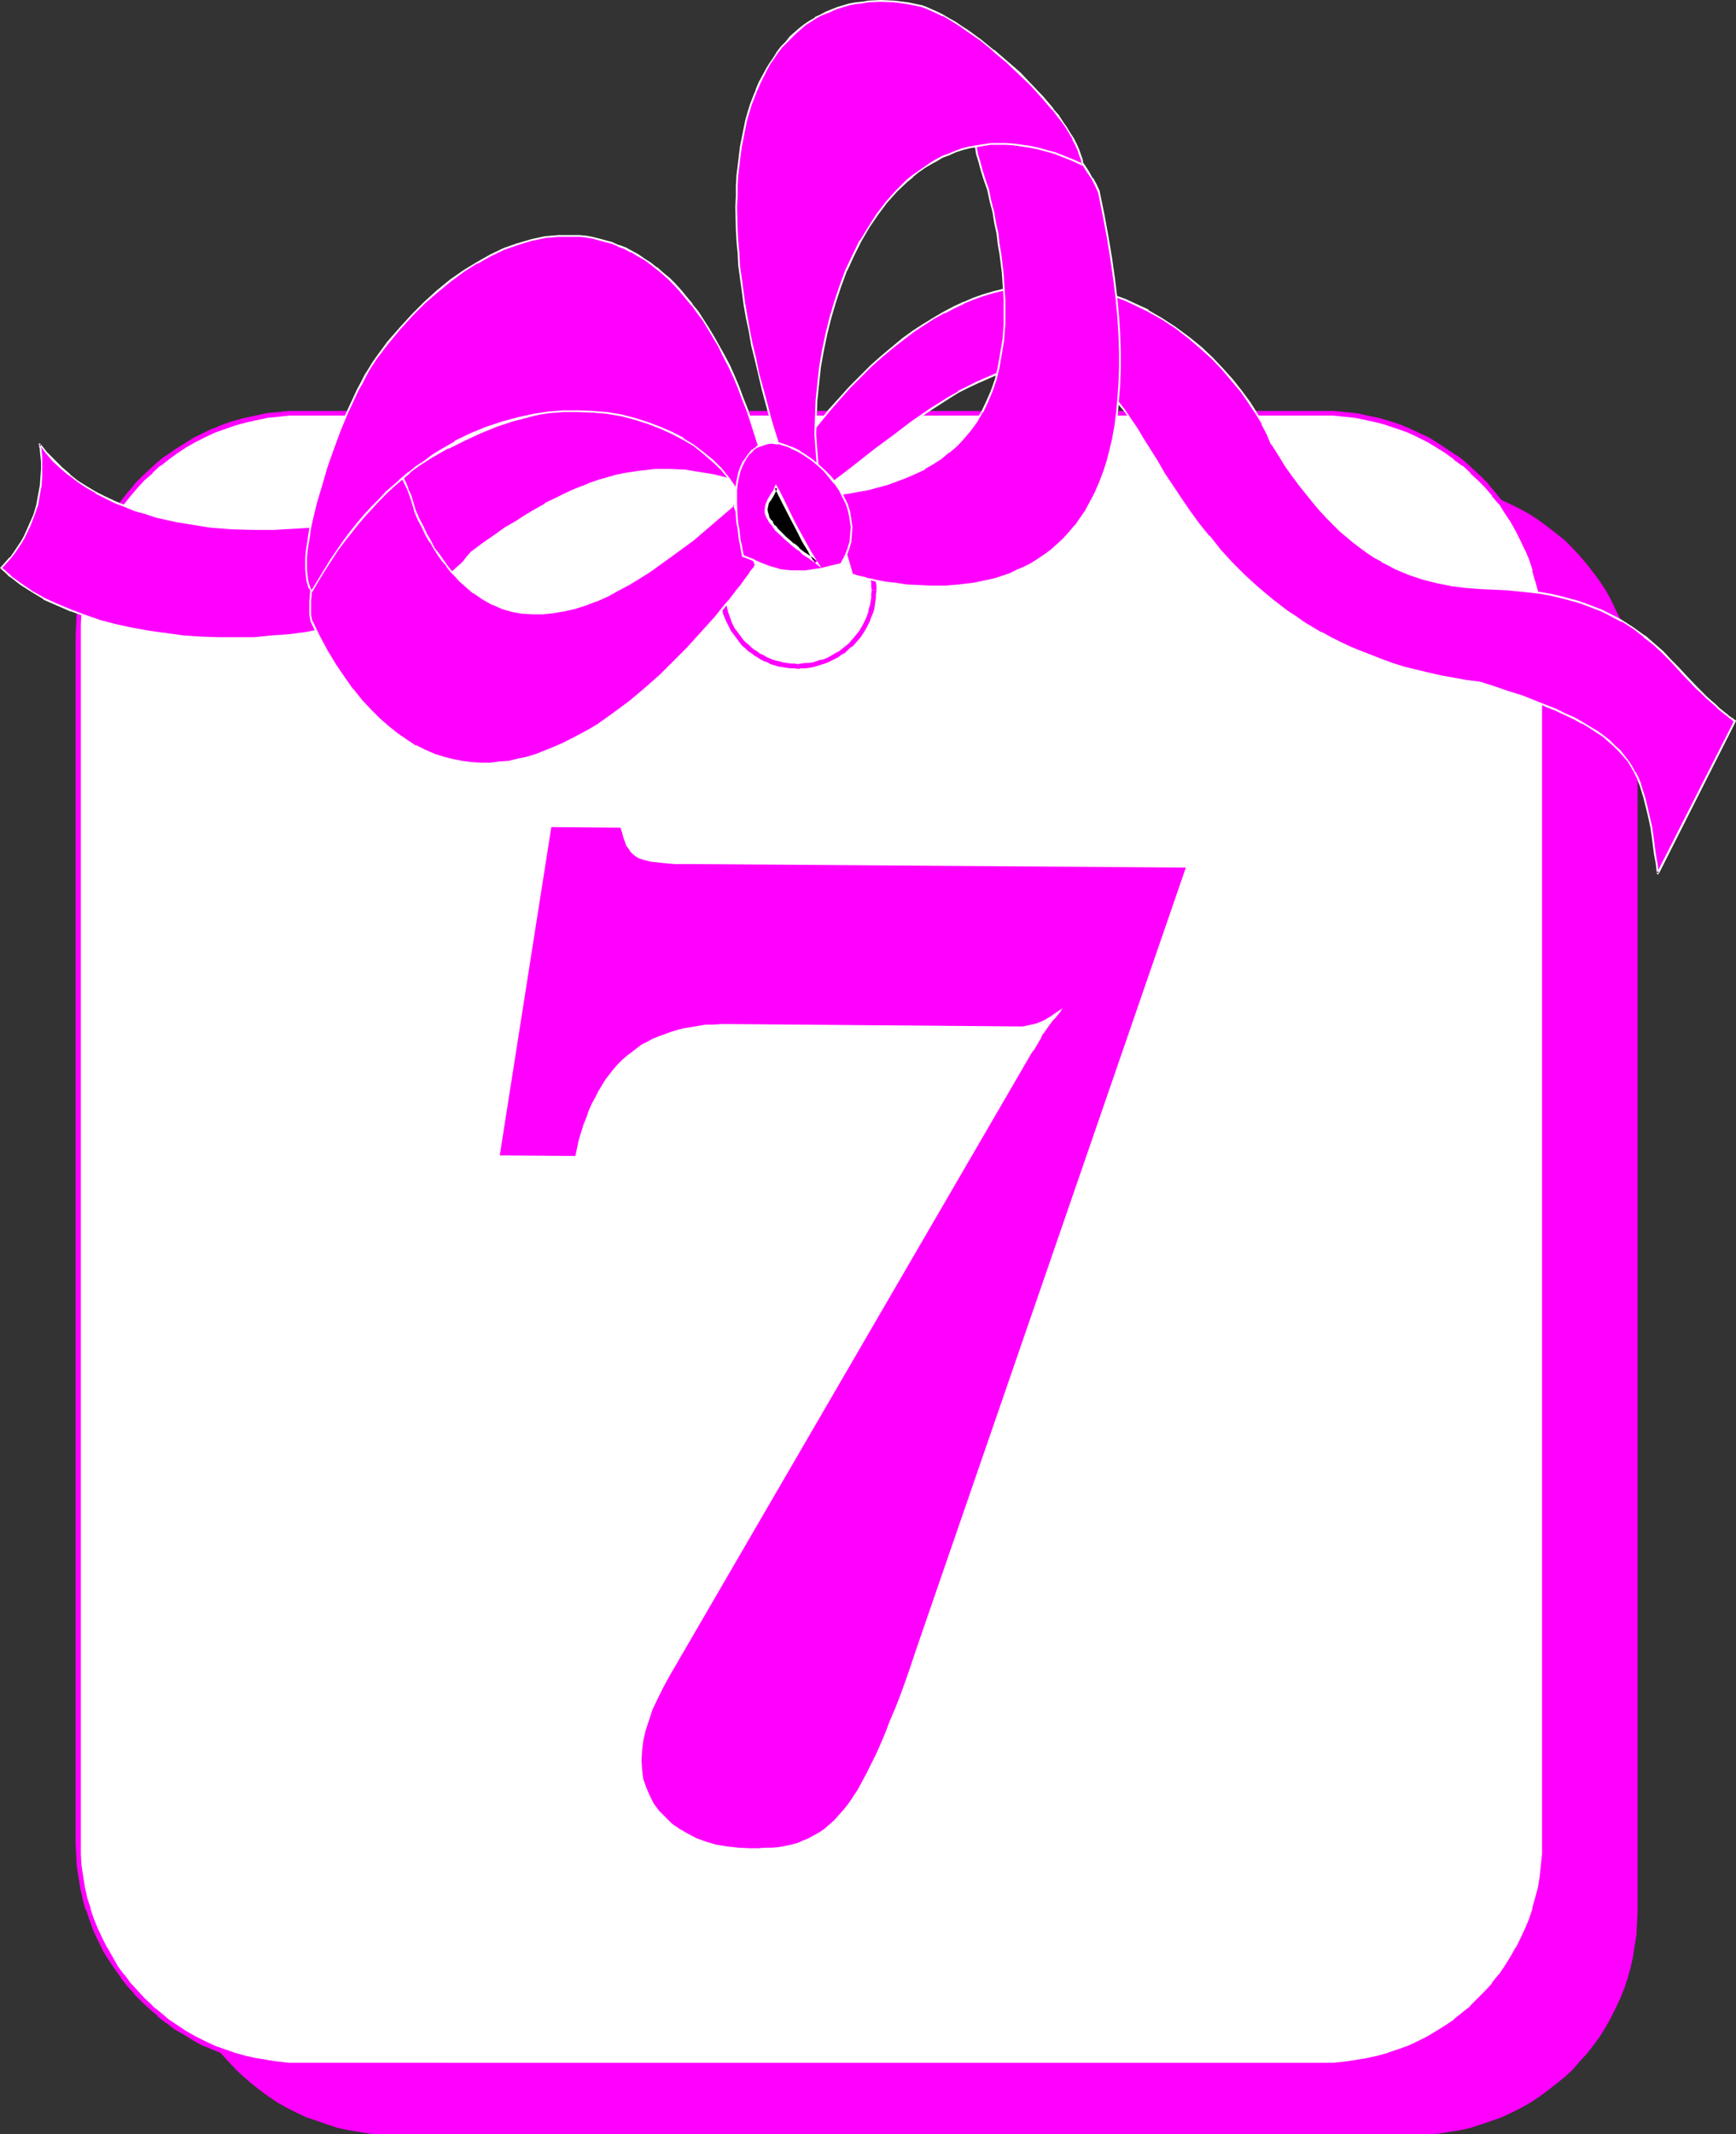 <?xml version="1.0" encoding="UTF-8" standalone="no"?>
<svg
   version="1.0"
   width="126.665mm"
   height="155.668mm"
   id="svg25"
   sodipodi:docname="Gift Tag 7.wmf"
   xmlns:inkscape="http://www.inkscape.org/namespaces/inkscape"
   xmlns:sodipodi="http://sodipodi.sourceforge.net/DTD/sodipodi-0.dtd"
   xmlns="http://www.w3.org/2000/svg"
   xmlns:svg="http://www.w3.org/2000/svg">
  <rect width="100%" height="100%" fill="#333333" stroke="none"/>
  <sodipodi:namedview
     id="namedview25"
     pagecolor="#ffffff"
     bordercolor="#000000"
     borderopacity="0.25"
     inkscape:showpageshadow="2"
     inkscape:pageopacity="0.0"
     inkscape:pagecheckerboard="0"
     inkscape:deskcolor="#d1d1d1"
     inkscape:document-units="mm" />
  <defs
     id="defs1">
    <pattern
       id="WMFhbasepattern"
       patternUnits="userSpaceOnUse"
       width="6"
       height="6"
       x="0"
       y="0" />
  </defs>
  <path
     style="fill:#ff00ff;fill-opacity:1;fill-rule:evenodd;stroke:none"
     d="m 390.192,588.353 h 3.231 l 3.07,-0.162 3.07,-0.485 3.07,-0.485 2.908,-0.646 2.908,-0.97 2.908,-0.97 2.747,-0.97 2.747,-1.293 2.585,-1.293 2.585,-1.454 2.424,-1.616 2.424,-1.778 2.262,-1.778 2.424,-1.939 2.1,-1.939 1.939,-2.262 1.939,-2.101 1.777,-2.262 1.777,-2.424 1.616,-2.585 1.454,-2.585 1.293,-2.585 1.293,-2.747 1.131,-2.747 0.969,-2.909 0.808,-2.909 0.646,-2.909 0.485,-3.07 0.485,-3.07 0.162,-3.07 0.162,-3.232 V 194.394 l -0.162,-3.232 -0.162,-3.07 -0.485,-3.07 -0.485,-3.07 -0.646,-2.909 -0.808,-2.909 -0.969,-2.909 -1.131,-2.747 -1.293,-2.585 -1.293,-2.747 -1.454,-2.585 -1.616,-2.424 -1.777,-2.424 -1.777,-2.262 -1.939,-2.262 -1.939,-2.101 -2.1,-2.101 -2.424,-1.939 -2.262,-1.778 -2.424,-1.778 -2.424,-1.616 -2.585,-1.454 -2.585,-1.293 -2.747,-1.293 -2.747,-1.131 -2.908,-0.808 -2.908,-0.97 -2.908,-0.646 -3.07,-0.485 -3.07,-0.485 -3.07,-0.162 -3.231,-0.162 H 108.414 l -3.231,0.162 -3.07,0.162 -3.07,0.485 -2.908,0.485 -3.07,0.646 -2.908,0.97 -2.747,0.808 -2.908,1.131 -2.747,1.293 -2.585,1.293 -2.585,1.454 -2.424,1.616 -2.424,1.778 -2.262,1.778 -2.262,1.939 -2.1,2.101 -2.1,2.101 -1.939,2.262 -1.777,2.262 -1.777,2.424 -1.616,2.424 -1.454,2.585 -1.293,2.747 -1.293,2.585 -1.131,2.747 -0.969,2.909 -0.808,2.909 -0.646,2.909 -0.485,3.07 -0.485,3.07 -0.162,3.07 -0.162,3.232 v 332.716 l 0.162,3.232 0.162,3.07 0.485,3.07 0.485,3.07 0.646,2.909 0.808,2.909 0.969,2.909 1.131,2.747 1.293,2.747 1.293,2.585 1.454,2.585 1.616,2.585 1.777,2.424 1.777,2.262 1.939,2.101 2.1,2.262 2.1,1.939 2.262,1.939 2.262,1.778 2.424,1.778 2.424,1.616 2.585,1.454 2.585,1.293 2.747,1.293 2.908,0.97 2.747,0.97 2.908,0.97 3.07,0.646 2.908,0.485 3.07,0.485 3.07,0.162 h 3.231 z"
     id="path1" />
  <path
     style="fill:#ffffff;fill-opacity:1;fill-rule:evenodd;stroke:none"
     d="m 364.664,569.286 h 3.231 l 3.07,-0.323 3.07,-0.323 3.07,-0.646 2.908,-0.646 2.908,-0.808 2.747,-0.97 2.908,-1.131 2.747,-1.131 2.585,-1.454 2.585,-1.454 2.424,-1.616 2.424,-1.616 2.262,-1.939 2.262,-1.939 2.1,-1.939 2.1,-2.101 1.939,-2.262 1.777,-2.262 1.777,-2.424 1.454,-2.424 1.616,-2.585 1.293,-2.585 1.293,-2.909 0.969,-2.747 0.969,-2.747 0.969,-2.909 0.646,-3.07 0.485,-2.909 0.485,-3.07 0.162,-3.07 v -3.232 -332.878 -3.07 l -0.162,-3.07 -0.485,-3.07 -0.485,-3.07 -0.646,-2.909 -0.969,-2.909 -0.969,-2.909 -0.969,-2.747 -1.293,-2.747 -1.293,-2.585 -1.616,-2.585 -1.454,-2.585 -1.777,-2.424 -1.777,-2.262 -1.939,-2.262 -2.1,-2.101 -2.1,-1.939 -2.262,-2.101 -2.262,-1.778 -2.424,-1.616 -2.424,-1.616 -2.585,-1.454 -2.585,-1.454 -2.747,-1.131 -2.908,-1.131 -2.747,-0.97 -2.908,-0.808 -2.908,-0.646 -3.07,-0.646 -3.07,-0.323 -3.07,-0.323 H 364.664 82.886 79.654 l -3.07,0.323 -3.07,0.323 -3.07,0.646 -2.908,0.646 -2.908,0.808 -2.908,0.97 -2.747,1.131 -2.747,1.131 -2.585,1.454 -2.585,1.454 -2.424,1.616 -2.424,1.616 -2.262,1.778 -2.262,2.101 -2.1,1.939 -2.1,2.101 -1.939,2.262 -1.777,2.262 -1.777,2.424 -1.616,2.585 -1.454,2.585 -1.293,2.585 -1.293,2.747 -1.131,2.747 -0.808,2.909 -0.969,2.909 -0.646,2.909 -0.485,3.07 -0.485,3.07 -0.162,3.07 -0.162,3.07 v 332.878 l 0.162,3.232 0.162,3.07 0.485,3.07 0.485,2.909 0.646,3.07 0.969,2.909 0.808,2.747 1.131,2.747 1.293,2.909 1.293,2.585 1.454,2.585 1.616,2.424 1.777,2.424 1.777,2.262 1.939,2.262 2.1,2.101 2.1,1.939 2.262,1.939 2.262,1.939 2.424,1.616 2.424,1.616 2.585,1.454 2.585,1.454 2.747,1.131 2.747,1.131 2.908,0.97 2.908,0.808 2.908,0.646 3.07,0.646 3.07,0.323 3.07,0.323 h 3.231 z"
     id="path2" />
  <path
     style="fill:#ff00ff;fill-opacity:1;fill-rule:evenodd;stroke:none"
     d="m 364.664,569.932 h 3.231 v 0 l 3.07,-0.323 3.07,-0.323 h 0.162 l 2.908,-0.646 3.07,-0.646 v 0 l 2.908,-0.808 v 0 l 2.908,-0.97 2.747,-1.131 2.747,-1.131 v 0 l 2.747,-1.454 v 0 l 2.585,-1.616 2.424,-1.454 2.424,-1.778 h 0.162 l 2.262,-1.778 v -0.162 l 2.262,-1.939 v 0 l 2.1,-1.939 2.1,-2.101 v -0.162 l 1.939,-2.101 v 0 l 1.777,-2.262 v -0.162 l 1.777,-2.424 1.616,-2.424 v 0 l 1.454,-2.585 v -0.162 l 1.454,-2.585 1.131,-2.747 v 0 l 1.131,-2.747 0.969,-2.909 v 0 l 0.969,-2.909 v -0.162 l 0.646,-2.909 0.485,-3.07 v 0 l 0.485,-3.07 0.162,-3.07 v 0 -3.232 -332.878 -3.07 0 l -0.162,-3.232 -0.485,-3.07 v 0 l -0.485,-3.07 -0.646,-2.909 v -0.162 l -0.969,-2.747 v 0 l -0.969,-2.909 v -0.162 l -1.131,-2.747 v 0 l -1.131,-2.747 -1.454,-2.585 v -0.162 l -1.454,-2.585 v 0 l -1.616,-2.424 -1.777,-2.424 v 0 l -1.777,-2.262 v 0 l -1.939,-2.262 v -0.162 l -2.1,-2.101 -2.1,-1.939 v 0 l -2.262,-2.101 v 0 l -2.262,-1.778 h -0.162 l -2.424,-1.616 -2.424,-1.616 -2.585,-1.616 v 0 l -2.747,-1.293 -2.747,-1.293 v 0 l -2.747,-1.131 -2.908,-0.97 v 0 l -2.908,-0.808 v 0 l -3.07,-0.646 -2.908,-0.646 h -0.162 l -3.07,-0.323 -3.07,-0.323 v 0 H 364.664 82.886 79.654 v 0 l -3.07,0.323 -3.231,0.323 v 0 l -2.908,0.646 -3.07,0.646 v 0 l -2.908,0.808 h -0.162 l -2.747,0.97 -2.747,1.131 h -0.162 l -2.747,1.293 -2.585,1.293 v 0 l -2.585,1.616 -2.585,1.616 -2.262,1.616 h -0.162 l -2.262,1.778 v 0 l -2.262,2.101 v 0 l -2.1,1.939 -2.1,2.101 v 0.162 l -1.939,2.262 v 0 l -1.777,2.262 v 0 l -1.777,2.424 -1.616,2.424 v 0 l -1.616,2.585 v 0.162 l -1.293,2.585 -1.293,2.747 v 0 l -0.969,2.747 v 0.162 l -0.969,2.909 h -0.162 l -0.808,2.747 v 0.162 l -0.646,2.909 -0.485,3.07 v 0 l -0.485,3.07 -0.162,3.232 v 0 l -0.162,3.07 v 332.878 l 0.162,3.232 v 0 l 0.162,3.07 0.485,3.07 v 0 l 0.485,3.07 0.646,2.909 v 0.162 l 0.808,2.909 h 0.162 l 0.969,2.909 0.969,2.747 v 0 l 1.293,2.747 1.293,2.585 v 0.162 l 1.616,2.585 v 0 l 1.616,2.424 1.777,2.424 v 0.162 l 1.777,2.262 v 0 l 1.939,2.101 v 0.162 l 2.1,2.101 2.1,1.939 v 0 l 2.262,1.939 v 0.162 l 2.262,1.778 h 0.162 l 2.262,1.778 2.585,1.454 2.585,1.616 v 0 l 2.585,1.454 h 0.162 l 2.747,1.131 2.747,1.131 2.747,0.97 h 0.162 l 2.908,0.808 v 0 l 3.07,0.646 2.908,0.646 v 0 l 3.231,0.323 3.07,0.323 v 0 h 3.231 281.779 v -1.293 H 82.886 79.654 v 0 l -2.908,-0.323 -3.231,-0.485 h 0.162 l -3.07,-0.485 -2.908,-0.646 v 0 l -2.908,-0.808 v 0 l -2.747,-0.97 -2.747,-0.97 -2.747,-1.293 v 0 l -2.585,-1.293 v 0 l -2.585,-1.454 -2.424,-1.616 -2.424,-1.616 v 0 l -2.262,-1.939 v 0 l -2.262,-1.778 h 0.162 l -2.262,-2.101 -1.939,-2.101 v 0 l -1.939,-2.101 v 0 l -1.777,-2.424 v 0.162 l -1.777,-2.424 -1.454,-2.585 v 0 l -1.454,-2.585 v 0.162 l -1.293,-2.585 -1.293,-2.747 v 0 l -1.131,-2.747 -0.969,-2.909 0.162,0.162 -0.969,-2.909 v 0 l -0.646,-2.909 -0.485,-3.07 v 0 l -0.485,-3.07 -0.162,-3.07 v 0.162 -3.232 -332.878 -3.07 0 l 0.162,-3.07 0.485,-3.07 v 0 l 0.485,-3.07 0.646,-2.909 v 0.162 l 0.969,-2.909 h -0.162 l 0.969,-2.909 v 0 l 1.131,-2.747 v 0.162 l 1.293,-2.747 1.293,-2.585 v 0 l 1.454,-2.585 v 0 l 1.454,-2.424 1.777,-2.585 v 0.162 l 1.777,-2.262 v 0 l 1.939,-2.262 v 0 l 1.939,-2.101 2.262,-1.939 h -0.162 l 2.262,-2.101 v 0.162 l 2.262,-1.778 v 0 l 2.424,-1.778 2.424,-1.616 2.585,-1.454 v 0 l 2.585,-1.293 2.747,-1.293 v 0 l 2.747,-0.97 2.747,-0.97 v 0 l 2.908,-0.808 v 0 l 2.908,-0.646 3.07,-0.646 h -0.162 l 3.231,-0.323 2.908,-0.323 v 0 h 3.231 281.779 3.231 -0.162 l 3.07,0.323 3.231,0.323 h -0.162 l 3.07,0.646 2.908,0.646 v 0 l 2.908,0.808 h -0.162 l 2.908,0.97 2.747,0.97 v 0 l 2.747,1.293 2.585,1.293 v 0 l 2.424,1.454 2.585,1.616 2.424,1.778 h -0.162 l 2.424,1.778 v -0.162 l 2.262,2.101 h -0.162 l 2.1,1.939 2.1,2.101 v 0 l 1.939,2.262 h -0.162 l 1.939,2.262 v -0.162 l 1.616,2.585 1.616,2.424 v 0 l 1.454,2.585 v 0 l 1.293,2.585 1.293,2.747 v -0.162 l 1.131,2.747 v 0 l 0.969,2.909 h -0.162 l 0.808,2.909 v -0.162 l 0.808,2.909 0.485,3.07 v 0 l 0.323,3.07 0.323,3.07 v 0 3.07 332.878 3.232 -0.162 l -0.323,3.07 -0.323,3.07 v 0 l -0.485,3.07 -0.808,2.909 v 0 l -0.808,2.909 0.162,-0.162 -0.969,2.909 -1.131,2.747 v 0 l -1.293,2.747 -1.293,2.585 v -0.162 l -1.454,2.585 v 0 l -1.616,2.585 -1.616,2.424 v -0.162 l -1.939,2.424 h 0.162 l -1.939,2.101 v 0 l -2.1,2.101 -2.1,2.101 h 0.162 l -2.262,1.778 v 0 l -2.424,1.939 h 0.162 l -2.424,1.616 -2.585,1.616 -2.424,1.454 v 0 l -2.585,1.293 v 0 l -2.747,1.293 -2.747,0.97 -2.908,0.97 h 0.162 l -2.908,0.808 v 0 l -2.908,0.646 -3.07,0.485 h 0.162 l -3.231,0.485 -3.07,0.323 h 0.162 -3.231 z"
     id="path3" />
  <path
     style="fill:#ff00ff;fill-opacity:1;fill-rule:evenodd;stroke:none"
     d="m 220.059,183.083 v 0 l -0.969,-0.162 h -1.131 l -0.969,-0.162 -1.131,-0.162 -0.969,-0.323 -0.969,-0.162 -0.969,-0.323 -0.808,-0.323 -0.969,-0.485 -0.808,-0.485 -0.808,-0.323 -0.808,-0.646 -0.808,-0.485 -0.808,-0.646 -0.646,-0.646 -0.808,-0.646 -0.646,-0.646 -1.777,-2.424 -0.646,-0.808 -0.808,-1.616 -0.323,-0.97 -0.646,-1.778 -0.485,-1.939 -0.162,-0.97 -0.162,-1.131 -0.162,-0.97 0.162,-0.97 v 0 h -1.293 v 0 l -0.162,0.97 0.162,1.131 v 1.131 l 0.162,0.97 0.323,1.131 0.162,0.97 0.808,1.939 0.485,0.97 0.969,1.939 0.646,0.808 1.777,2.424 0.646,0.808 0.808,0.646 0.808,0.808 0.808,0.485 0.808,0.646 0.808,0.485 0.969,0.646 0.969,0.485 0.969,0.323 0.808,0.485 1.131,0.323 0.969,0.323 1.131,0.162 0.969,0.162 1.131,0.162 h 1.131 l 1.131,0.162 v 0 z"
     id="path4" />
  <path
     style="fill:#ff00ff;fill-opacity:1;fill-rule:evenodd;stroke:none"
     d="m 200.024,162.884 v -1.131 -0.97 l 0.162,-1.131 0.162,-0.97 0.485,-1.939 0.323,-0.97 0.323,-0.808 0.485,-0.97 0.485,-0.808 0.485,-0.808 0.485,-0.97 0.646,-0.808 0.485,-0.808 0.646,-0.646 0.808,-0.646 1.293,-1.454 0.808,-0.485 0.808,-0.646 0.969,-0.485 0.808,-0.485 0.808,-0.485 0.969,-0.323 0.808,-0.323 0.969,-0.323 0.969,-0.323 0.969,-0.162 0.969,-0.162 1.131,-0.162 h 0.969 1.131 v -1.454 h -1.131 l -1.131,0.162 h -1.131 l -0.969,0.323 -1.131,0.162 -0.969,0.323 -1.131,0.323 -0.808,0.323 -1.131,0.485 -0.808,0.485 -0.969,0.485 -0.808,0.646 -0.969,0.485 -0.808,0.646 -0.808,0.808 -0.646,0.646 -0.808,0.646 -0.646,0.808 -0.646,0.808 -0.646,0.97 -0.485,0.808 -0.485,0.97 -0.485,0.808 -0.485,1.131 -0.323,0.808 -0.323,1.131 -0.485,0.97 -0.162,1.131 -0.162,0.97 -0.162,1.131 v 1.131 1.131 z"
     id="path5" />
  <path
     style="fill:#ff00ff;fill-opacity:1;fill-rule:evenodd;stroke:none"
     d="m 220.382,142.685 v 0 l 0.969,-0.162 0.969,0.162 h 0.969 l 1.131,0.162 0.969,0.323 0.969,0.323 0.808,0.162 0.969,0.323 0.969,0.485 0.808,0.485 0.808,0.485 0.969,0.485 1.454,1.131 0.646,0.646 1.454,1.454 0.646,0.646 0.485,0.808 0.646,0.808 0.485,0.808 0.485,0.808 0.485,0.97 0.323,0.808 0.485,0.97 0.485,1.939 0.162,0.97 0.162,0.97 0.162,0.97 v 1.131 l 0.162,1.131 v -0.162 h 1.293 v 0 -1.131 l -0.162,-0.97 v -1.131 l -0.323,-1.131 -0.162,-0.97 -0.323,-0.97 -0.323,-1.131 -0.323,-0.97 -0.485,-0.97 -0.485,-0.97 -0.485,-0.808 -0.646,-0.97 -0.485,-0.808 -0.646,-0.808 -0.646,-0.808 -1.454,-1.293 -0.808,-0.808 -1.616,-1.293 -0.969,-0.485 -0.808,-0.485 -0.969,-0.485 -0.969,-0.485 -0.969,-0.323 -0.969,-0.323 -0.969,-0.323 -1.131,-0.323 -0.969,-0.162 -1.131,-0.162 h -1.131 -1.131 0.162 z"
     id="path6" />
  <path
     style="fill:#ff00ff;fill-opacity:1;fill-rule:evenodd;stroke:none"
     d="m 240.417,162.722 v 0 l -0.162,0.97 v 1.131 l -0.162,0.97 -0.162,0.97 -0.323,0.97 -0.162,0.97 -0.323,0.97 -0.323,0.808 -0.485,0.97 -0.485,0.97 -0.485,0.808 -0.485,0.808 -0.646,0.808 -1.939,2.262 -0.646,0.646 -1.454,1.131 -0.808,0.646 -0.969,0.485 -0.808,0.485 -0.808,0.485 -0.969,0.485 -0.808,0.323 -0.969,0.162 -0.969,0.323 -0.969,0.323 -1.131,0.162 h -0.969 l -1.131,0.162 -0.969,0.162 h 0.162 v 1.293 h 0.162 l 0.808,-0.162 h 1.131 l 1.131,-0.162 0.969,-0.162 1.131,-0.323 0.969,-0.323 1.131,-0.323 0.808,-0.323 0.969,-0.485 0.969,-0.485 0.969,-0.485 0.808,-0.646 0.969,-0.485 1.454,-1.454 0.808,-0.485 2.1,-2.424 0.646,-0.97 0.485,-0.808 0.485,-0.808 0.485,-0.97 0.485,-0.97 0.323,-0.97 0.485,-1.131 0.323,-0.97 0.162,-0.97 0.162,-1.131 0.162,-1.131 v -0.97 l 0.162,-0.97 v -0.162 z"
     id="path7" />
  <path
     style="fill:#ff00ff;fill-opacity:1;fill-rule:evenodd;stroke:none"
     d="m 130.064,152.219 -1.293,1.454 -1.131,1.454 -1.454,1.293 -1.454,1.454 -3.231,2.424 -3.231,2.262 -3.716,2.262 -3.716,1.939 -4.039,1.616 -4.201,1.616 -4.362,1.293 -4.524,1.293 -4.524,0.97 -4.686,0.808 -4.847,0.646 -4.686,0.485 -4.847,0.323 -4.847,0.162 -5.009,-0.162 -4.847,-0.162 -4.847,-0.323 -4.686,-0.485 -4.686,-0.646 -4.686,-0.97 -4.524,-0.97 -4.201,-1.131 -4.201,-1.293 -4.039,-1.454 -3.878,-1.616 -3.555,-1.778 -3.393,-1.939 -3.07,-1.939 -2.908,-2.262 -1.131,-1.131 -1.293,-1.131 1.293,-1.454 1.293,-1.454 1.131,-1.454 0.969,-1.454 0.969,-1.454 0.808,-1.454 1.454,-2.909 1.131,-2.909 0.808,-2.909 0.646,-2.585 0.485,-2.585 0.162,-2.424 v -2.262 -1.939 l -0.162,-1.616 v -1.454 l -0.162,-0.485 v -0.485 l -0.162,-0.323 v -0.323 -0.162 0 l 1.777,2.262 1.939,2.262 2.1,1.939 2.424,1.939 2.262,1.778 2.424,1.616 2.585,1.454 2.424,1.454 2.747,1.131 2.747,1.293 2.747,0.97 2.908,0.97 2.908,0.808 2.908,0.646 3.07,0.808 2.908,0.485 5.978,0.808 5.978,0.485 5.978,0.323 5.817,-0.162 5.493,-0.162 2.747,-0.162 2.585,-0.323 2.585,-0.323 2.424,-0.323 2.424,-0.323 2.262,-0.323 4.524,-4.201 4.524,-3.878 4.686,-3.555 4.524,-3.232 4.524,-2.909 4.686,-2.585 4.524,-2.262 4.362,-1.939 4.524,-1.778 4.362,-1.454 4.201,-1.293 4.362,-0.97 4.201,-0.808 4.039,-0.485 4.039,-0.485 3.878,-0.162 h 3.716 l 3.716,0.162 3.555,0.162 3.393,0.485 3.231,0.646 3.231,0.646 2.908,0.808 2.908,0.808 2.747,0.97 2.424,1.131 2.262,1.131 2.262,1.131 1.939,1.131 1.616,1.131 1.616,1.293 1.293,1.131 v 0 l -4.362,8.403 -3.878,-1.131 -4.039,-0.808 -3.878,-0.808 -4.039,-0.485 -4.039,-0.323 -4.039,0.162 -4.201,0.323 -4.362,0.808 -2.1,0.485 -2.262,0.646 -2.424,0.646 -2.262,0.808 -2.424,0.808 -2.424,0.97 -2.424,1.131 -2.585,1.293 -2.747,1.454 -2.585,1.454 -2.747,1.616 -2.908,1.778 -2.908,1.778 -2.908,2.101 -3.07,2.101 z"
     id="path8" />
  <path
     style="fill:#ffffff;fill-opacity:1;fill-rule:evenodd;stroke:none"
     d="m 129.902,152.057 v 0 l -1.293,1.454 -1.131,1.454 -1.454,1.293 -1.454,1.293 -3.231,2.585 h 0.162 l -3.393,2.262 -3.555,2.262 v -0.162 l -3.878,1.939 -4.039,1.778 h 0.162 l -4.201,1.454 -4.362,1.454 -4.524,1.131 -4.524,0.97 -4.686,0.97 -4.847,0.646 v 0 l -4.686,0.323 -4.847,0.485 h -4.847 -5.009 l -4.847,-0.162 -4.847,-0.323 -4.686,-0.646 v 0 l -4.686,-0.646 -4.524,-0.808 -4.524,-0.97 -4.362,-1.131 -4.201,-1.454 -3.878,-1.454 v 0 l -3.878,-1.616 -3.555,-1.616 v 0 l -3.393,-1.939 -3.07,-2.101 -2.908,-2.101 h 0.162 l -1.293,-1.131 -1.293,-1.131 v 0.323 l 1.293,-1.454 1.293,-1.454 v 0 l 1.131,-1.454 0.969,-1.454 0.969,-1.454 0.808,-1.454 v 0 l 1.454,-3.07 v 0 l 1.131,-2.909 0.969,-2.747 0.485,-2.747 0.485,-2.585 v 0 l 0.162,-2.424 v -2.262 -1.939 -1.616 l -0.162,-1.454 v -0.485 l -0.162,-0.485 v -0.162 -0.323 -0.162 l -0.162,-0.162 v 0 0 h -0.323 l 1.777,2.424 v 0 l 1.939,2.262 2.1,1.939 2.262,1.939 h 0.162 l 2.262,1.778 2.424,1.616 2.585,1.454 v 0.162 l 2.585,1.293 2.585,1.293 2.908,1.131 v 0 l 2.747,1.131 2.908,0.808 2.908,0.97 2.908,0.646 2.908,0.646 3.07,0.485 5.978,0.97 v 0 l 5.978,0.485 5.978,0.162 h 5.817 l 5.493,-0.323 2.747,-0.162 2.585,-0.162 2.585,-0.323 v 0 l 2.424,-0.323 2.424,-0.485 2.262,-0.323 v 0 h 0.162 l 4.524,-4.201 4.686,-3.878 h -0.162 l 4.686,-3.555 4.524,-3.232 4.524,-2.909 4.524,-2.585 v 0.162 l 4.524,-2.262 4.524,-2.101 v 0 l 4.362,-1.778 4.362,-1.454 4.362,-1.131 4.201,-1.131 4.201,-0.808 4.039,-0.485 v 0 l 4.039,-0.485 3.878,-0.162 h 3.716 l 3.716,0.162 3.555,0.323 h -0.162 l 3.555,0.485 3.231,0.485 3.07,0.646 3.07,0.97 2.908,0.808 2.585,0.97 v 0 l 2.424,0.97 2.424,1.131 2.1,1.131 v 0 l 1.939,1.131 1.777,1.131 h -0.162 l 1.454,1.293 1.454,1.131 v 0.162 h 0.162 l 0.162,-0.162 v 0 0 -0.323 0 0 0 l -0.162,-0.162 h -0.162 v 0.162 0 0 h -0.162 l -4.201,8.564 0.323,-0.162 -4.039,-1.131 -3.878,-0.97 -4.039,-0.646 -3.878,-0.646 h -0.162 l -4.039,-0.162 h -4.039 l -4.201,0.485 v 0 l -4.362,0.646 -2.262,0.485 -2.262,0.646 -2.262,0.646 -2.424,0.808 -2.262,0.97 h -0.162 l -2.424,0.97 -2.424,1.131 -2.585,1.293 -2.747,1.293 v 0.162 l -2.585,1.454 -2.747,1.616 -2.747,1.778 -3.07,1.778 -2.908,2.101 -3.07,2.101 -3.231,2.424 0.323,0.323 3.07,-2.262 3.07,-2.262 3.07,-1.939 2.908,-1.939 2.908,-1.778 2.747,-1.616 2.585,-1.454 v 0 l 2.585,-1.293 2.585,-1.293 2.585,-1.131 2.424,-0.97 h -0.162 l 2.424,-0.97 2.424,-0.808 2.262,-0.646 2.262,-0.646 2.262,-0.485 4.201,-0.646 v 0 l 4.201,-0.485 h 4.039 l 4.039,0.162 v 0 l 3.878,0.646 4.039,0.646 3.878,0.97 4.039,1.131 v 0 h 0.162 v 0 0 l 0.162,-0.162 4.201,-8.564 h -0.485 v 0 l 0.485,-0.162 -1.293,-1.293 -1.616,-1.131 v 0 l -1.777,-1.131 -1.939,-1.131 v -0.162 l -2.1,-1.131 -2.262,-1.131 -2.585,-0.97 v 0 l -2.585,-0.97 -2.908,-0.808 -3.07,-0.97 -3.07,-0.646 -3.393,-0.485 -3.393,-0.485 v 0 l -3.555,-0.323 -3.716,-0.162 h -3.716 l -3.878,0.323 -4.039,0.323 h -0.162 l -4.039,0.485 -4.201,0.808 -4.201,1.131 -4.362,1.131 -4.362,1.454 -4.362,1.778 v 0 l -4.524,2.101 -4.524,2.262 v 0 l -4.524,2.585 -4.524,2.909 -4.686,3.232 -4.524,3.555 h -0.162 l -4.524,3.717 -4.686,4.201 h 0.162 l -2.262,0.323 -2.262,0.485 -2.585,0.323 h 0.162 l -2.585,0.323 -2.585,0.162 -2.747,0.162 -5.493,0.323 h -5.817 l -5.978,-0.162 -5.978,-0.485 h 0.162 l -6.14,-0.97 -2.908,-0.485 -2.908,-0.646 -3.07,-0.646 -2.747,-0.97 -2.908,-0.808 -2.747,-1.131 v 0 l -2.747,-1.131 -2.747,-1.293 -2.585,-1.293 v 0 l -2.424,-1.454 -2.585,-1.616 -2.262,-1.778 h 0.162 l -2.262,-1.939 -2.1,-2.101 -2.1,-2.101 v 0 l -1.777,-2.262 v 0 h -0.162 v -0.162 0 h -0.162 v 0.162 0 0 h -0.162 v 0.162 0 0 l 0.162,0.323 v 0.162 0.323 0 l 0.162,0.485 v 0.485 l 0.162,1.454 0.162,1.616 v 1.939 l -0.162,2.262 -0.162,2.424 v -0.162 l -0.485,2.585 -0.485,2.747 -0.808,2.747 -1.293,2.909 v 0 l -1.293,2.909 v 0 l -0.808,1.454 -0.969,1.454 -0.969,1.454 -1.131,1.616 v -0.162 l -1.293,1.454 -1.293,1.454 H 0 v 0 0.162 0 h 0.162 v 0.162 l 1.293,1.131 1.131,1.131 h 0.162 l 2.908,2.262 3.07,1.939 3.231,1.939 v 0.162 l 3.716,1.616 3.716,1.616 h 0.162 l 4.039,1.454 4.039,1.293 4.362,1.293 4.524,0.97 4.524,0.808 4.847,0.646 v 0 l 4.686,0.646 4.847,0.323 4.847,0.162 h 5.009 l 4.847,-0.162 4.847,-0.323 4.686,-0.323 h 0.162 l 4.847,-0.646 4.686,-0.97 4.524,-0.97 4.524,-1.131 4.201,-1.454 4.201,-1.454 h 0.162 l 4.039,-1.778 3.716,-1.939 v 0 l 3.555,-2.262 3.393,-2.262 h 0.162 l 3.07,-2.424 1.454,-1.454 1.454,-1.293 1.293,-1.454 1.131,-1.454 v 0 z"
     id="path9" />
  <path
     style="fill:#ff00ff;fill-opacity:1;fill-rule:evenodd;stroke:none"
     d="m 408.126,188.092 4.201,1.293 3.716,1.293 3.555,1.293 3.393,1.293 3.07,1.131 2.908,1.293 2.585,1.131 2.585,1.293 2.262,1.131 2.1,1.293 1.939,1.293 1.777,1.131 1.616,1.293 1.454,1.454 1.454,1.293 1.131,1.454 1.131,1.454 0.969,1.454 0.808,1.616 0.808,1.616 0.808,1.616 1.131,3.555 0.485,1.939 0.485,2.101 0.485,2.101 0.323,2.262 0.323,2.262 0.485,2.424 0.323,2.585 0.323,2.585 0.485,2.747 21.166,-42.014 -0.162,-0.162 -0.323,-0.162 -0.162,-0.162 -0.485,-0.323 -0.323,-0.323 -0.646,-0.485 -0.646,-0.485 -0.808,-0.646 -0.808,-0.646 -0.969,-0.97 -1.131,-0.97 -1.293,-1.131 -1.293,-1.293 -1.616,-1.454 -1.616,-1.778 -1.616,-1.778 -1.939,-1.939 -1.939,-2.101 -2.1,-2.101 -2.424,-2.262 -2.585,-2.262 -3.07,-2.101 -3.231,-2.101 -1.777,-0.97 -1.777,-0.97 -1.939,-0.808 -2.1,-0.97 -2.262,-0.646 -2.262,-0.808 -2.262,-0.646 -2.585,-0.646 -2.585,-0.646 -2.747,-0.485 -2.908,-0.485 -3.07,-0.323 -3.231,-0.162 -3.231,-0.162 -4.039,-0.162 -4.039,-0.485 -4.039,-0.485 -3.878,-0.646 -4.039,-1.131 -3.716,-1.293 -3.878,-1.616 -1.939,-0.808 -1.939,-1.131 -1.777,-0.97 -1.939,-1.293 -1.777,-1.293 -1.939,-1.454 -1.939,-1.616 -1.777,-1.616 -1.939,-1.778 -1.939,-1.939 -1.939,-2.101 -1.777,-2.101 -1.939,-2.424 -1.939,-2.424 -1.939,-2.585 -1.777,-2.747 -1.939,-2.909 -1.939,-3.07 -1.131,-2.585 -1.454,-2.909 -1.777,-2.747 -1.777,-3.07 -2.262,-3.07 -2.424,-3.07 -2.747,-3.07 -2.908,-3.07 -3.07,-2.909 -3.393,-2.747 -3.555,-2.747 -3.716,-2.424 -4.039,-2.262 -4.039,-2.101 -2.262,-0.808 -2.1,-0.97 -2.262,-0.646 -2.262,-0.646 -2.262,-0.646 -2.262,-0.485 -2.424,-0.323 -2.424,-0.323 -2.424,-0.162 h -2.424 -2.585 l -2.424,0.162 -2.585,0.323 -2.585,0.323 -2.585,0.646 -2.747,0.646 -2.747,0.808 -2.585,0.97 -2.747,0.97 -2.747,1.293 -2.747,1.454 -2.908,1.616 -2.747,1.778 -2.908,1.939 -2.747,2.101 -2.908,2.262 -2.908,2.424 -2.908,2.585 -2.908,2.909 -2.908,2.909 -2.908,3.232 -3.07,3.555 -2.908,3.555 -2.908,3.878 -3.07,4.04 -2.908,4.201 v 0 l 8.402,7.11 1.939,-1.293 1.777,-1.293 1.939,-1.616 2.1,-1.454 2.1,-1.616 2.262,-1.778 2.262,-1.616 2.262,-1.939 4.847,-3.555 4.847,-3.717 5.17,-3.393 5.17,-3.232 2.585,-1.616 2.585,-1.454 2.585,-1.293 2.585,-1.131 2.585,-1.131 2.585,-0.808 2.424,-0.646 2.585,-0.646 2.424,-0.323 2.424,-0.162 2.262,0.162 2.424,0.323 2.262,0.646 2.1,0.808 2.1,1.131 2.1,1.454 0.808,0.162 0.808,0.323 0.969,0.323 0.808,0.646 1.616,1.293 1.616,1.454 1.616,1.939 1.616,2.101 1.616,2.424 1.616,2.585 1.777,2.747 1.939,3.07 1.939,3.07 1.939,3.232 2.262,3.393 2.262,3.393 2.424,3.555 2.585,3.717 2.747,3.555 3.07,3.555 3.231,3.555 3.393,3.393 3.716,3.555 4.039,3.232 4.201,3.232 2.262,1.454 2.262,1.616 2.424,1.454 2.424,1.454 2.585,1.293 2.585,1.454 2.747,1.131 2.747,1.293 2.908,1.131 2.908,1.131 3.07,0.97 3.231,0.97 3.231,0.97 3.393,0.808 3.393,0.646 3.555,0.646 3.716,0.646 z"
     id="path10" />
  <path
     style="fill:#ffffff;fill-opacity:1;fill-rule:evenodd;stroke:none"
     d="m 408.126,188.415 4.039,1.293 3.878,1.293 3.555,1.131 3.231,1.293 3.231,1.293 h -0.162 l 2.908,1.131 2.747,1.293 2.424,1.131 2.262,1.293 v -0.162 l 2.1,1.293 1.939,1.293 1.777,1.131 v 0 l 1.616,1.454 1.454,1.293 1.293,1.293 1.293,1.454 v 0 l 1.131,1.293 0.969,1.616 0.808,1.454 v 0 l 0.808,1.616 0.646,1.778 v -0.162 l 1.131,3.717 0.485,1.939 0.485,1.939 0.485,2.101 0.485,2.262 0.323,2.262 0.323,2.424 0.323,2.585 0.485,2.585 0.323,2.747 v 0.162 h 0.162 v 0 0.162 h 0.162 v -0.162 h 0.162 v 0 l 21.327,-42.175 v -0.162 h -0.162 v -0.162 0 l -0.485,-0.162 v 0 l -0.162,-0.323 h -0.162 l -0.323,-0.162 v 0 l -0.323,-0.323 h -0.162 l -0.485,-0.485 -0.646,-0.485 v 0 l -0.808,-0.646 -0.808,-0.646 -0.969,-0.97 -1.131,-0.97 -1.293,-1.131 -1.293,-1.293 -1.454,-1.454 -3.393,-3.555 -1.777,-1.939 -2.1,-2.101 -2.1,-2.262 -2.424,-2.101 -2.585,-2.262 h -0.162 l -2.908,-2.101 -3.231,-2.101 v 0 l -1.777,-0.97 -1.939,-0.97 -1.939,-0.97 -2.1,-0.808 v 0 l -2.1,-0.808 -2.262,-0.808 -2.424,-0.646 -2.424,-0.646 -2.747,-0.646 -2.747,-0.485 -2.908,-0.323 v 0 l -3.07,-0.323 -3.231,-0.323 -3.231,-0.162 -4.039,-0.162 -4.039,-0.323 v 0 l -4.039,-0.485 -3.878,-0.808 -3.878,-0.97 -3.878,-1.293 v 0 l -3.716,-1.616 -1.939,-0.97 -1.939,-0.97 v 0 l -1.777,-1.131 -1.939,-1.131 -1.939,-1.454 -1.939,-1.454 h 0.162 l -1.939,-1.454 -1.777,-1.616 -1.939,-1.778 -1.939,-1.939 -1.939,-2.101 -1.777,-2.101 -1.939,-2.424 v 0.162 l -1.939,-2.585 -1.777,-2.585 -1.939,-2.747 -1.939,-2.909 -1.939,-3.07 v 0 l -1.131,-2.585 -1.454,-2.747 v 0 l -1.616,-2.909 -1.939,-3.07 -2.262,-3.07 v 0 l -2.424,-3.07 -2.747,-3.07 -2.908,-3.07 -3.07,-2.909 -3.393,-2.747 v 0 l -3.716,-2.747 -3.716,-2.424 -3.878,-2.262 V 85.32 l -4.201,-1.939 -2.1,-0.97 v 0 l -2.262,-0.808 -2.1,-0.646 -2.262,-0.808 -2.424,-0.485 -2.262,-0.485 -2.424,-0.323 v 0 l -2.424,-0.323 -2.424,-0.162 -2.424,-0.162 -2.585,0.162 h -2.424 l -2.585,0.323 h -0.162 l -2.424,0.485 -2.747,0.485 -2.585,0.646 -2.747,0.808 -2.747,0.97 -2.585,1.131 h -0.162 l -2.747,1.293 -2.747,1.454 v 0 l -2.747,1.616 -2.908,1.778 -2.747,1.778 -2.908,2.101 -2.908,2.424 v 0 l -2.908,2.424 -2.908,2.585 -2.908,2.909 -2.908,2.909 -2.908,3.232 -3.07,3.393 -2.908,3.717 v 0 l -2.908,3.878 -3.07,4.04 -2.908,4.363 h 0.323 v 0 l -0.323,0.162 8.402,7.11 h 0.162 0.162 v 0 l 1.777,-1.293 1.939,-1.293 1.939,-1.454 2.1,-1.616 v 0 l 2.1,-1.616 v 0 l 2.262,-1.778 2.1,-1.616 2.424,-1.778 4.686,-3.717 5.009,-3.555 5.17,-3.555 5.009,-3.232 2.585,-1.616 v 0 l 2.585,-1.293 2.747,-1.293 2.585,-1.131 2.585,-1.131 h -0.162 l 2.585,-0.808 2.585,-0.808 2.424,-0.485 2.424,-0.323 v 0 l 2.424,-0.162 h 2.262 v 0 l 2.424,0.323 2.1,0.646 2.262,0.808 v 0 l 2.1,1.131 v 0 l 1.939,1.454 h 0.162 l 0.808,0.162 0.808,0.323 v 0 l 0.808,0.485 v 0 l 0.808,0.485 1.616,1.293 v 0 l 1.616,1.454 1.454,1.939 v 0 l 1.777,2.101 1.616,2.262 1.616,2.585 1.777,2.909 1.939,2.909 1.777,3.232 2.1,3.232 2.262,3.393 2.262,3.393 2.424,3.555 2.585,3.555 3.231,3.393 -2.908,-3.555 -2.585,-3.555 -2.424,-3.555 -2.262,-3.393 -2.262,-3.393 -1.939,-3.393 -1.939,-3.07 -1.939,-3.07 -1.616,-2.747 -1.777,-2.585 -1.616,-2.424 -1.616,-2.101 v 0 l -1.616,-1.939 -1.616,-1.616 v 0 l -1.616,-1.131 -0.969,-0.646 v 0 l -0.808,-0.485 v 0 l -0.808,-0.162 -0.969,-0.323 h 0.162 l -2.1,-1.454 v 0 l -2.1,-1.131 v 0 l -2.262,-0.808 -2.262,-0.485 -2.262,-0.485 h -0.162 -2.262 l -2.424,0.162 v 0 l -2.585,0.323 -2.424,0.485 -2.585,0.808 -2.424,0.808 h -0.162 l -2.585,1.131 -2.585,1.131 -2.585,1.293 -2.585,1.293 v 0.162 l -2.585,1.454 -5.17,3.232 -5.17,3.555 -4.847,3.717 -4.847,3.555 -2.262,1.778 -2.262,1.778 -2.262,1.778 v 0 l -2.1,1.616 v 0 l -1.939,1.454 -2.1,1.616 -1.777,1.293 -1.777,1.293 h 0.323 l -8.563,-7.11 h -0.162 v -0.162 0 h -0.162 v 0.162 0 0 l -0.162,0.162 v 0 0 0.162 0 h 0.162 v 0 0.162 h 0.162 v 0 0 l 0.162,-0.162 v 0 l 2.908,-4.201 3.07,-4.201 2.908,-3.717 v 0 l 2.908,-3.555 3.07,-3.555 2.908,-3.232 2.908,-2.909 2.908,-2.909 2.908,-2.585 2.908,-2.424 v 0 l 2.908,-2.262 2.747,-2.101 2.908,-1.939 2.747,-1.778 2.908,-1.616 v 0.162 l 2.747,-1.454 2.747,-1.293 h -0.162 l 2.747,-1.131 2.747,-0.97 2.747,-0.808 2.585,-0.646 2.585,-0.485 2.585,-0.485 v 0 l 2.585,-0.323 h 2.424 l 2.585,-0.162 2.424,0.162 2.424,0.162 2.424,0.162 v 0 l 2.424,0.485 2.262,0.485 2.262,0.485 2.262,0.646 2.262,0.808 2.1,0.808 v 0 l 2.1,0.97 4.039,1.939 v 0 l 4.039,2.262 3.716,2.424 3.555,2.747 v 0 l 3.393,2.909 3.07,2.747 2.908,3.07 2.585,3.07 2.585,3.07 v 0 l 2.1,3.07 1.939,2.909 1.777,2.909 h -0.162 l 1.454,2.747 1.131,2.747 h 0.162 l 1.939,3.07 1.777,2.909 1.939,2.747 1.939,2.585 1.939,2.424 v 0 l 1.939,2.424 1.777,2.101 1.939,2.101 1.939,1.939 1.777,1.778 1.939,1.616 1.939,1.616 v 0 l 1.939,1.454 1.777,1.293 1.939,1.293 1.939,0.97 v 0.162 l 1.939,0.97 1.777,0.97 3.878,1.616 v 0 l 3.878,1.293 3.878,0.97 4.039,0.808 3.878,0.485 h 0.162 l 4.039,0.323 4.039,0.162 3.231,0.162 3.231,0.323 3.07,0.323 v 0 l 2.747,0.323 2.747,0.485 2.747,0.646 2.424,0.646 2.424,0.646 2.262,0.808 2.1,0.808 v 0 l 2.1,0.808 1.939,0.97 1.777,0.97 1.939,0.97 v -0.162 l 3.231,2.101 2.908,2.262 h -0.162 l 2.747,2.101 2.424,2.262 2.1,2.101 1.939,2.101 1.777,1.939 3.393,3.555 1.616,1.454 1.293,1.293 1.293,1.131 1.131,0.97 0.969,0.97 0.808,0.646 0.808,0.646 v 0 l 0.646,0.485 0.646,0.485 h -0.162 l 0.485,0.323 v 0 l 0.485,0.323 v 0 l 0.162,0.162 v 0.162 l 0.485,0.162 v -0.323 l -21.327,42.014 0.485,0.162 -0.323,-2.747 -0.485,-2.747 -0.323,-2.585 -0.323,-2.424 -0.323,-2.262 -0.485,-2.101 -0.485,-2.101 -0.485,-2.101 -0.485,-1.939 -1.131,-3.555 v -0.162 l -0.646,-1.616 -0.808,-1.616 h -0.162 l -0.808,-1.616 -0.969,-1.454 -1.131,-1.454 v 0 l -1.131,-1.454 -1.454,-1.293 -1.454,-1.454 -1.616,-1.293 v 0 l -1.777,-1.293 -1.939,-1.131 -2.1,-1.293 v 0 l -2.262,-1.293 -2.585,-1.131 -2.585,-1.293 -2.908,-1.131 v 0 l -3.231,-1.293 -3.231,-1.293 -3.716,-1.131 -3.716,-1.293 -4.039,-1.293 z"
     id="path11" />
  <path
     style="fill:#ffffff;fill-opacity:1;fill-rule:evenodd;stroke:none"
     d="m 330.411,144.462 2.747,3.555 v 0.162 l 3.07,3.555 3.231,3.555 3.393,3.393 3.716,3.555 4.039,3.232 v 0 l 4.201,3.232 2.262,1.454 2.262,1.616 2.424,1.454 2.424,1.454 v 0 l 2.585,1.454 2.585,1.293 2.747,1.293 2.908,1.131 v 0 l 2.908,1.131 2.908,1.131 3.07,1.131 3.231,0.97 3.231,0.808 3.231,0.808 3.555,0.808 3.555,0.646 3.716,0.646 3.716,0.485 0.162,-0.485 -3.878,-0.485 -3.555,-0.646 -3.555,-0.646 -3.555,-0.808 -3.393,-0.808 -3.231,-0.808 -3.07,-0.97 -3.07,-1.131 -2.908,-1.131 -2.908,-1.131 v 0 l -2.747,-1.131 -2.747,-1.293 -2.585,-1.293 -2.585,-1.454 v 0.162 l -2.424,-1.454 -2.424,-1.454 -2.262,-1.616 -2.262,-1.454 -4.201,-3.232 v 0 l -4.039,-3.393 -3.716,-3.393 -3.393,-3.393 -3.231,-3.555 -2.908,-3.717 v 0.162 z"
     id="path12" />
  <path
     style="fill:#ff00ff;fill-opacity:1;fill-rule:evenodd;stroke:none"
     d="m 272.407,52.356 0.808,3.07 0.646,3.07 0.646,2.909 0.485,2.909 0.485,2.909 0.323,2.747 0.485,2.747 0.323,2.585 0.162,2.585 0.162,2.424 0.162,2.424 v 4.525 l -0.162,2.101 -0.323,4.201 -0.485,3.878 -0.646,3.717 -0.969,3.555 -0.969,3.07 -1.293,3.07 -1.454,2.747 -1.454,2.585 -1.777,2.424 -1.777,2.101 -1.939,2.101 -2.1,1.778 -2.262,1.616 -2.262,1.616 -2.262,1.293 -2.424,1.293 -2.585,1.131 -2.424,0.97 -2.747,0.808 -5.17,1.454 -5.493,1.131 -5.332,0.808 6.301,21.653 v 0 l 0.323,0.162 h 0.162 l 0.485,0.162 0.646,0.162 0.808,0.162 0.808,0.323 0.808,0.162 1.131,0.323 1.131,0.162 2.585,0.485 2.908,0.485 3.07,0.323 3.393,0.323 3.555,0.162 3.716,-0.162 4.039,-0.162 3.878,-0.646 4.039,-0.646 1.939,-0.646 2.1,-0.646 1.777,-0.646 2.1,-0.808 1.939,-0.97 1.777,-0.97 1.939,-1.131 1.939,-1.131 1.777,-1.454 1.616,-1.454 1.777,-1.616 1.616,-1.778 1.616,-1.939 1.454,-1.939 1.454,-2.262 1.293,-2.262 1.293,-2.424 1.293,-2.747 0.969,-2.747 0.969,-2.909 0.969,-3.232 0.646,-3.393 0.646,-3.393 0.646,-3.717 0.323,-4.04 0.323,-4.04 v -4.363 -4.525 l -0.162,-4.686 -0.323,-5.009 -0.485,-5.171 -0.485,-5.333 -0.808,-5.656 -0.969,-5.817 -1.131,-6.14 -1.454,-6.302 -0.808,-1.778 -0.969,-1.778 -0.969,-1.778 -1.131,-1.778 -2.585,-3.393 -1.454,-1.616 -1.454,-1.454 -1.454,-1.454 -1.616,-1.454 -1.454,-1.293 -1.454,-1.131 -1.616,-0.97 -1.616,-0.97 -1.454,-0.808 -1.616,-0.646 -3.07,-1.131 -1.616,-0.646 -1.454,-0.485 -1.616,-0.162 -1.293,-0.162 -0.646,0.162 h -0.646 l -0.485,0.323 -0.485,0.323 -0.485,0.323 -0.485,0.646 -0.323,0.485 -0.162,0.808 -0.162,0.97 -0.162,0.97 v 1.131 1.293 l 0.162,1.616 0.323,1.616 0.323,1.778 0.485,1.939 0.485,2.262 0.646,2.424 0.969,2.585 z"
     id="path13" />
  <path
     style="fill:#ffffff;fill-opacity:1;fill-rule:evenodd;stroke:none"
     d="m 272.246,52.356 0.646,3.07 0.808,3.07 0.485,3.07 0.646,2.909 0.323,2.909 0.485,2.747 0.323,2.585 v 0 l 0.323,2.585 0.162,2.585 0.162,2.424 0.162,2.424 v 4.525 2.101 l -0.323,4.201 v 0 l -0.646,3.878 -0.646,3.717 -0.808,3.393 -1.131,3.232 v 0 l -1.293,2.909 -1.293,2.747 v 0 l -1.616,2.585 -1.616,2.424 v 0 l -1.777,2.101 -1.939,2.101 -2.1,1.778 v 0 l -2.1,1.616 -2.262,1.616 -2.424,1.293 v 0 l -2.424,1.131 -2.424,1.131 v 0 l -2.585,0.97 -2.585,0.97 -5.332,1.454 -5.332,0.97 -5.493,0.808 v 0 0.162 h -0.162 v 0.162 l 6.301,21.815 h 0.162 v 0 0.162 h 0.162 v 0 h 0.162 l 0.323,0.162 0.485,0.162 0.646,0.162 0.646,0.162 0.808,0.162 0.969,0.323 1.131,0.162 1.131,0.323 2.424,0.485 2.908,0.323 3.231,0.485 v 0 l 3.393,0.162 3.555,0.162 h 3.716 l 4.039,-0.323 v 0 l 3.878,-0.485 4.039,-0.808 1.939,-0.485 2.1,-0.646 1.939,-0.646 v 0 l 1.939,-0.97 1.939,-0.808 1.939,-0.97 v -0.162 l 1.939,-1.131 1.777,-1.131 1.777,-1.454 h 0.162 l 1.777,-1.454 1.616,-1.616 1.616,-1.778 1.616,-1.939 v 0 l 1.454,-2.101 1.454,-2.101 1.293,-2.262 h 0.162 l 1.293,-2.585 1.131,-2.585 v 0 l 1.131,-2.909 0.969,-2.909 0.808,-3.232 0.808,-3.393 0.646,-3.393 0.485,-3.717 v 0 l 0.323,-4.04 0.323,-4.04 0.162,-4.363 v -4.525 l -0.162,-4.686 -0.323,-5.009 -0.485,-5.171 -0.646,-5.333 v 0 l -0.808,-5.656 -0.969,-5.817 -1.131,-6.14 -1.293,-6.302 V 52.679 L 302.46,50.901 301.49,49.124 h -0.162 l -0.969,-1.778 -1.131,-1.778 -2.585,-3.232 v -0.162 l -1.454,-1.616 -1.293,-1.454 -1.616,-1.454 -1.454,-1.454 -1.616,-1.293 v 0 l -1.616,-1.131 -1.454,-0.97 -1.616,-0.97 v 0 l -1.616,-0.808 -1.454,-0.646 v 0 l -3.231,-1.293 -1.454,-0.485 -1.616,-0.485 -1.454,-0.323 h -0.162 -1.293 -0.646 -0.162 l -0.485,0.162 h -0.162 l -0.485,0.162 v 0.162 l -0.485,0.162 v 0 l -0.485,0.485 v 0 l -0.485,0.646 -0.323,0.646 v 0 l -0.323,0.808 -0.162,0.808 v 0.162 l -0.162,0.97 v 1.131 l 0.162,1.293 0.162,1.616 v 0 l 0.162,1.616 0.485,1.778 0.323,2.101 0.646,2.101 0.646,2.424 0.808,2.585 0.969,2.747 0.485,-0.162 -0.969,-2.747 -0.808,-2.585 -0.646,-2.424 -0.646,-2.101 -0.323,-2.101 -0.485,-1.778 -0.162,-1.616 v 0.162 l -0.162,-1.616 -0.162,-1.293 v -1.131 l 0.162,-0.97 v 0 l 0.162,-0.97 0.323,-0.646 h -0.162 l 0.485,-0.646 0.323,-0.485 v 0 l 0.485,-0.323 h -0.162 l 0.485,-0.323 v 0 l 0.646,-0.162 h -0.162 l 0.646,-0.162 v 0 h 0.646 1.293 v 0 l 1.454,0.323 1.616,0.485 1.616,0.485 3.07,1.293 v 0 l 1.454,0.646 1.454,0.808 v -0.162 l 1.616,0.97 1.616,0.97 1.454,1.131 v 0 l 1.454,1.293 1.616,1.454 1.454,1.454 1.454,1.454 1.454,1.616 v 0 l 2.424,3.393 1.131,1.778 1.131,1.616 v 0 l 0.969,1.939 0.808,1.778 v -0.162 l 1.293,6.464 1.131,5.979 0.969,5.979 0.808,5.656 v -0.162 l 0.646,5.333 0.485,5.171 0.323,5.009 0.162,4.686 v 4.525 l -0.162,4.363 -0.323,4.04 -0.323,4.04 v -0.162 l -0.485,3.717 -0.646,3.555 -0.808,3.393 -0.808,3.07 -0.969,2.909 -1.131,2.909 v 0 l -1.131,2.585 -1.293,2.424 v 0 l -1.293,2.424 -1.454,2.101 -1.454,2.101 v -0.162 l -1.616,1.939 -1.616,1.778 -1.777,1.616 -1.616,1.454 v 0 l -1.777,1.293 -1.939,1.293 -1.777,1.131 v 0 l -1.939,0.97 -1.939,0.808 -1.939,0.97 v 0 l -1.939,0.646 -1.939,0.646 -2.1,0.485 -3.878,0.808 -4.039,0.485 h 0.162 l -4.039,0.323 h -3.716 l -3.555,-0.162 -3.393,-0.162 v 0 l -3.07,-0.485 -2.908,-0.323 -2.424,-0.485 -1.293,-0.323 -0.969,-0.162 -0.969,-0.323 -0.808,-0.162 -0.646,-0.162 -0.646,-0.162 -0.485,-0.162 -0.323,-0.162 h -0.162 -0.162 v 0 l 0.162,0.162 -6.301,-21.815 -0.162,0.323 5.493,-0.808 5.332,-0.97 5.332,-1.454 2.585,-0.97 2.585,-0.97 v 0 l 2.585,-1.131 2.424,-1.131 v -0.162 l 2.262,-1.293 2.262,-1.454 2.1,-1.778 h 0.162 l 2.1,-1.778 1.939,-2.101 1.777,-2.101 v 0 l 1.777,-2.424 1.454,-2.585 h 0.162 l 1.293,-2.747 1.293,-3.07 v 0 l 1.131,-3.232 0.808,-3.393 0.646,-3.717 0.646,-3.878 v -0.162 l 0.323,-4.201 v -2.101 -4.525 l -0.162,-2.424 -0.162,-2.424 -0.162,-2.585 -0.323,-2.585 v -0.162 l -0.323,-2.585 -0.485,-2.747 -0.323,-2.909 -0.646,-2.909 -0.485,-2.909 -0.808,-3.07 -0.646,-3.232 z"
     id="path14" />
  <path
     style="fill:#ff00ff;fill-opacity:1;fill-rule:evenodd;stroke:none"
     d="m 298.42,45.407 -2.424,-1.131 -2.424,-0.97 -2.585,-0.97 -2.262,-0.646 -2.424,-0.808 -2.262,-0.485 -2.1,-0.323 -2.262,-0.323 h -2.262 -2.1 -2.1 l -1.939,0.162 -4.039,0.808 -1.939,0.485 -1.777,0.646 -1.777,0.646 -1.777,0.808 -1.777,0.808 -1.777,0.97 -1.616,1.131 -1.616,1.131 -1.454,1.293 -1.616,1.131 -2.908,2.909 -2.747,3.07 -2.585,3.393 -2.262,3.555 -2.262,3.717 -2.1,3.878 -1.777,4.201 -1.616,4.201 -1.616,4.363 -1.293,4.525 -1.131,4.525 -0.969,4.525 -0.808,4.686 -0.485,4.525 -0.485,4.686 -0.162,4.525 v 4.525 l 0.162,4.525 0.323,4.201 0.646,4.201 -7.755,1.131 -1.616,-4.686 -1.454,-4.525 -1.293,-4.363 -1.293,-4.363 -1.293,-4.363 -1.131,-4.04 -0.969,-4.201 -0.969,-4.04 -0.808,-3.878 -0.808,-3.878 -0.646,-3.878 -0.646,-3.717 -0.646,-3.555 -0.323,-3.555 -0.485,-3.393 -0.323,-3.393 -0.162,-3.393 -0.323,-3.07 v -3.232 -3.07 -2.909 l 0.162,-2.909 0.162,-2.909 0.162,-2.585 0.323,-2.747 0.485,-2.585 0.323,-2.424 0.485,-2.424 0.646,-2.262 0.646,-2.262 0.646,-2.262 0.646,-1.939 0.808,-2.101 0.808,-1.939 0.969,-1.778 0.969,-1.778 0.969,-1.778 1.131,-1.616 0.969,-1.454 1.131,-1.454 1.293,-1.293 1.293,-1.293 1.131,-1.293 1.454,-1.131 1.293,-1.131 1.454,-0.97 1.454,-0.808 1.454,-0.808 1.454,-0.808 1.616,-0.646 1.616,-0.485 1.616,-0.646 1.616,-0.323 1.616,-0.323 1.777,-0.323 1.777,-0.162 3.393,-0.162 3.716,0.162 3.878,0.485 3.716,0.808 1.293,0.485 1.454,0.485 1.616,0.808 1.454,0.646 1.616,0.97 1.777,0.97 1.777,1.131 1.616,1.131 3.555,2.585 3.716,2.909 3.555,3.07 3.393,3.07 3.393,3.393 3.231,3.393 2.747,3.393 1.454,1.616 1.131,1.616 1.131,1.616 0.969,1.616 0.969,1.616 0.808,1.454 0.485,1.616 0.646,1.454 0.323,1.293 z"
     id="path15" />
  <path
     style="fill:#ffffff;fill-opacity:1;fill-rule:evenodd;stroke:none"
     d="m 298.259,45.407 0.323,-0.323 -2.585,-1.131 -2.424,-0.97 v 0 l -2.424,-0.97 -2.424,-0.646 -2.262,-0.646 -2.262,-0.485 -2.262,-0.323 -2.262,-0.323 v 0 l -2.262,-0.162 h -2.1 -2.1 l -1.939,0.323 h -0.162 l -3.878,0.646 -1.939,0.485 -1.777,0.646 -1.939,0.808 v 0 l -1.777,0.646 -1.777,0.97 v 0 l -1.616,0.97 -1.616,1.131 -1.616,1.131 -1.616,1.131 v 0 l -1.616,1.293 -2.908,2.909 -2.747,3.07 v 0 l -2.585,3.393 -2.262,3.555 -2.262,3.717 h -0.162 l -1.939,4.04 -1.939,4.04 v 0 l -1.616,4.363 -1.454,4.363 -1.293,4.363 -1.131,4.525 -0.969,4.686 -0.808,4.525 v 0.162 l -0.485,4.525 -0.485,4.686 -0.162,4.525 -0.162,4.525 0.323,4.525 0.323,4.201 v 0.162 l 0.485,4.201 0.162,-0.323 -7.594,0.97 0.323,0.162 -1.616,-4.525 -1.454,-4.525 -1.454,-4.525 -1.293,-4.201 -1.131,-4.363 -1.131,-4.201 -1.131,-4.04 -0.808,-4.04 -0.969,-4.04 -0.808,-3.878 -0.646,-3.717 -0.646,-3.717 -0.485,-3.555 -0.485,-3.555 v 0 l -0.485,-3.393 -0.162,-3.393 -0.323,-3.393 -0.162,-3.07 -0.162,-6.302 0.162,-2.909 v -2.909 l 0.162,-2.909 0.323,-2.585 0.323,-2.747 v 0.162 l 0.323,-2.585 0.485,-2.424 0.485,-2.424 0.485,-2.424 0.646,-2.262 0.646,-2.101 0.808,-2.101 0.808,-2.101 v 0.162 l 0.808,-1.939 0.969,-1.939 0.808,-1.616 v 0 l 0.969,-1.778 1.131,-1.616 0.969,-1.454 1.131,-1.454 v 0 l 1.293,-1.293 1.293,-1.293 1.293,-1.293 1.293,-1.131 1.293,-1.131 v 0 l 1.293,-0.808 1.454,-0.97 v 0 l 1.454,-0.808 1.616,-0.646 1.616,-0.646 h -0.162 l 1.616,-0.646 1.616,-0.485 1.616,-0.485 1.616,-0.323 1.777,-0.162 v 0 l 1.777,-0.323 3.393,-0.162 3.716,0.162 v 0 l 3.716,0.485 3.878,0.808 1.293,0.485 1.454,0.646 v 0 l 1.454,0.646 1.616,0.808 V 4.363 l 1.616,0.97 1.616,0.97 1.777,1.131 1.777,1.293 3.555,2.424 3.555,2.909 h -0.162 l 3.716,3.07 3.393,3.232 3.393,3.232 3.07,3.393 2.908,3.393 v -0.162 l 1.293,1.778 1.293,1.616 1.131,1.616 0.969,1.616 0.969,1.616 h -0.162 l 0.808,1.454 v 0 l 0.646,1.454 0.485,1.454 0.485,1.293 0.162,1.293 h 0.485 l -0.162,-1.454 -0.485,-1.293 -0.485,-1.454 -0.646,-1.454 v 0 l -0.808,-1.616 v 0 l -0.969,-1.454 -0.969,-1.616 -1.131,-1.616 -1.131,-1.778 -1.454,-1.616 v -0.162 l -2.747,-3.232 -3.231,-3.393 -3.231,-3.393 -3.555,-3.07 -3.555,-3.07 h -0.162 l -3.555,-2.909 -3.555,-2.585 -1.777,-1.131 -1.616,-1.131 -1.777,-0.97 -1.616,-0.97 v 0 l -1.616,-0.808 -1.454,-0.646 v 0 L 255.604,1.939 254.312,1.454 250.434,0.646 246.556,0.162 v 0 L 242.84,0 l -3.393,0.162 -1.777,0.323 h -0.162 l -1.616,0.162 -1.777,0.323 -1.616,0.485 -1.616,0.485 -1.616,0.646 v 0 l -1.616,0.646 -1.454,0.808 -1.454,0.646 v 0.162 l -1.454,0.808 -1.454,0.97 v 0 l -1.454,1.131 -1.293,1.131 -1.293,1.131 -1.131,1.454 -1.293,1.293 v 0 l -1.131,1.454 -0.969,1.616 -1.131,1.616 -0.969,1.616 v 0 l -0.969,1.778 -0.969,1.778 -0.808,1.939 v 0.162 l -0.808,1.939 -0.808,2.101 -0.646,2.101 -0.646,2.262 -0.485,2.424 -0.485,2.424 -0.485,2.424 -0.323,2.585 v 0 l -0.323,2.747 -0.323,2.585 -0.162,2.909 v 2.909 l -0.162,2.909 0.162,6.302 0.162,3.07 0.323,3.393 0.162,3.393 0.485,3.393 v 0.162 l 0.485,3.393 0.485,3.717 0.646,3.717 0.808,3.717 0.646,3.878 0.969,3.878 0.969,4.04 0.969,4.201 1.131,4.201 1.131,4.201 1.293,4.363 1.454,4.525 1.454,4.525 1.616,4.525 v 0.162 0 0 0 h 0.162 v 0 l 7.755,-0.97 v 0 0 l 0.162,-0.162 v 0 0 -0.162 l -0.485,-4.201 v 0 l -0.323,-4.201 -0.323,-4.525 0.162,-4.525 0.162,-4.525 0.485,-4.686 0.485,-4.525 v 0 l 0.808,-4.525 0.969,-4.686 1.131,-4.525 1.293,-4.363 1.454,-4.363 1.616,-4.363 v 0.162 l 1.939,-4.201 1.939,-3.878 v 0 l 2.262,-3.878 2.424,-3.555 2.424,-3.232 v 0 l 2.747,-3.07 2.908,-2.747 1.616,-1.293 h -0.162 l 1.616,-1.293 1.616,-1.131 1.616,-0.97 1.777,-0.97 v 0 l 1.616,-0.97 1.777,-0.646 v 0 l 1.777,-0.808 1.939,-0.646 1.939,-0.485 3.878,-0.646 v 0 l 1.939,-0.323 h 2.1 2.1 l 2.262,0.162 h -0.162 l 2.262,0.323 2.262,0.323 2.262,0.485 2.424,0.646 2.262,0.646 2.424,0.97 v 0 l 2.424,0.97 2.424,1.131 h 0.162 0.162 v 0 0 0 h 0.162 v -0.162 0 z"
     id="path16" />
  <path
     style="fill:#ff00ff;fill-opacity:1;fill-rule:evenodd;stroke:none"
     d="m 114.392,140.907 1.131,2.262 0.969,2.101 1.131,2.101 1.131,1.939 0.969,1.778 1.131,1.778 1.131,1.616 1.293,1.616 1.131,1.454 1.293,1.293 1.131,1.293 1.293,1.131 1.293,1.131 1.293,0.97 2.585,1.778 2.585,1.293 2.747,1.131 2.747,0.808 2.747,0.485 2.747,0.323 2.908,-0.162 2.908,-0.162 2.908,-0.485 2.908,-0.808 2.908,-0.97 3.07,-1.131 2.908,-1.293 3.07,-1.454 2.908,-1.616 3.07,-1.778 2.908,-1.939 2.908,-2.101 3.07,-2.101 5.817,-4.525 5.655,-4.686 5.655,-4.848 5.978,16.644 h -0.162 l -0.162,0.323 -0.162,0.323 -0.323,0.646 -0.485,0.646 -0.646,0.808 -0.646,0.808 -0.808,0.97 -0.808,1.293 -0.969,1.131 -0.969,1.293 -1.131,1.454 -1.293,1.454 -1.131,1.616 -1.454,1.616 -1.454,1.616 -2.908,3.393 -3.393,3.717 -3.716,3.555 -3.716,3.717 -4.039,3.555 -4.201,3.555 -4.362,3.393 -4.686,3.07 -2.262,1.454 -2.424,1.293 -2.424,1.454 -2.424,1.131 -2.424,1.131 -2.424,0.97 -2.585,0.808 -2.424,0.808 -2.585,0.646 -2.585,0.485 -2.585,0.323 -2.424,0.162 h -2.585 -2.585 l -2.585,-0.323 -2.585,-0.485 -2.585,-0.808 -2.585,-0.808 -2.585,-1.131 -2.424,-1.131 -2.585,-1.616 -2.424,-1.616 -2.585,-2.101 -2.424,-2.101 -2.585,-2.424 -2.424,-2.747 -2.424,-3.07 -2.262,-3.07 -2.424,-3.555 -2.262,-3.878 -2.262,-4.04 -2.262,-4.363 -0.162,-1.616 -0.162,-1.939 0.162,-1.778 v -1.939 l 0.323,-2.101 0.323,-2.101 0.323,-2.101 0.646,-2.262 1.131,-4.201 1.616,-4.201 0.969,-2.101 0.969,-1.939 0.969,-1.939 1.131,-1.778 2.262,-3.717 1.131,-1.778 1.293,-1.778 1.293,-1.616 1.293,-1.454 1.131,-0.97 0.646,-0.485 0.646,-0.323 0.808,-0.323 h 0.646 0.646 0.646 l 0.646,0.323 0.646,0.323 0.646,0.646 0.646,0.646 0.646,0.808 0.646,1.131 0.646,1.293 0.808,1.293 0.646,1.616 0.646,1.778 0.646,2.101 z"
     id="path17" />
  <path
     style="fill:#ffffff;fill-opacity:1;fill-rule:evenodd;stroke:none"
     d="m 114.23,140.907 v 0.162 l 0.969,2.262 1.131,2.101 0.969,2.101 1.131,1.939 h 0.162 l 0.969,1.778 1.131,1.778 1.131,1.616 1.293,1.454 v 0.162 l 1.131,1.454 1.293,1.293 1.131,1.293 1.293,1.131 1.293,1.131 1.131,0.97 h 0.162 l 2.585,1.778 v 0 l 2.585,1.454 h 0.162 l 2.585,1.131 2.747,0.808 2.747,0.485 h 0.162 l 2.747,0.162 h 2.908 l 2.908,-0.323 v 0 l 2.908,-0.485 2.908,-0.646 3.07,-0.97 2.908,-1.131 h 0.162 l 2.908,-1.293 2.908,-1.616 v 0 l 3.07,-1.616 2.908,-1.778 3.07,-1.939 2.908,-2.101 2.908,-2.101 5.978,-4.363 v 0 l 5.655,-4.848 5.655,-4.848 -0.485,-0.162 5.978,16.644 0.162,-0.162 h -0.162 v 0.162 l -0.162,0.162 -0.162,0.485 -0.485,0.485 -0.485,0.646 -0.485,0.808 -0.646,0.808 -0.808,1.131 -0.808,1.131 -0.969,1.131 -0.969,1.293 -1.131,1.454 v 0 l -1.293,1.454 -1.293,1.616 -1.293,1.616 -1.454,1.616 -3.07,3.393 -3.231,3.555 -3.716,3.717 -3.716,3.717 -4.039,3.555 -4.201,3.555 v 0 l -4.362,3.232 -4.524,3.232 -2.424,1.454 -2.424,1.293 v 0 l -2.424,1.293 -2.262,1.131 -2.585,1.131 -2.424,0.97 v 0 l -2.424,0.97 -2.585,0.808 -2.424,0.485 -2.585,0.646 v 0 l -2.585,0.162 -2.424,0.323 h -2.585 l -2.585,-0.162 -2.585,-0.323 v 0 l -2.424,-0.485 -2.585,-0.646 -2.585,-0.808 v 0 l -2.585,-1.131 -2.585,-1.293 v 0.162 l -2.424,-1.616 -2.585,-1.778 -2.424,-1.939 v 0 l -2.424,-2.101 -2.424,-2.424 -2.585,-2.747 -2.424,-3.07 v 0.162 l -2.262,-3.232 -2.424,-3.555 -2.262,-3.717 -2.262,-4.201 v 0 l -2.1,-4.363 v 0.162 l -0.323,-1.616 v -1.939 -1.778 l 0.162,-1.939 0.162,-2.101 v 0 l 0.323,-2.101 0.485,-2.101 0.485,-2.101 1.293,-4.363 1.616,-4.201 v 0 l 0.808,-2.101 0.969,-1.939 1.131,-1.939 h -0.162 l 1.131,-1.778 2.262,-3.555 1.293,-1.778 1.131,-1.778 v 0 l 1.293,-1.616 1.293,-1.293 1.131,-1.131 v 0 l 0.646,-0.485 v 0.162 l 0.646,-0.485 v 0 l 0.646,-0.162 0.646,-0.162 v 0 h 0.646 -0.162 l 0.646,0.162 0.808,0.162 h -0.162 l 0.646,0.485 v 0 l 0.646,0.485 0.646,0.646 v 0 l 0.646,0.808 0.646,1.131 v 0 l 1.293,2.585 0.808,1.616 v 0 l 0.646,1.778 0.646,1.939 0.646,2.262 h 0.485 l -0.646,-2.262 -0.646,-2.101 -0.808,-1.778 v -0.162 l -0.646,-1.616 -1.293,-2.585 h -0.162 l -0.646,-0.97 -0.646,-0.97 v 0 l -0.646,-0.646 -0.646,-0.646 v 0 l -0.646,-0.323 -0.162,-0.162 -0.646,-0.162 -0.646,-0.162 v 0 h -0.646 -0.162 l -0.646,0.162 -0.646,0.162 v 0 l -0.646,0.485 v 0 l -0.646,0.485 h -0.162 l -1.293,0.97 -1.131,1.454 -1.293,1.616 v 0 l -1.293,1.778 -1.131,1.939 -2.262,3.555 -1.131,1.778 v 0 l -1.131,1.939 -0.969,1.939 -0.808,2.101 v 0 l -1.616,4.201 -1.293,4.363 -0.485,2.101 -0.485,2.262 -0.323,2.101 v 0 l -0.162,2.101 -0.162,1.939 v 1.778 1.939 l 0.323,1.616 v 0 0.162 l 2.1,4.363 h 0.162 l 2.262,4.04 2.262,3.878 2.424,3.393 2.262,3.232 v 0.162 l 2.424,2.909 2.424,2.747 2.585,2.424 2.424,2.101 v 0 l 2.585,2.101 2.424,1.616 2.585,1.616 v 0 l 2.585,1.293 2.585,1.131 v 0 l 2.585,0.808 2.585,0.646 2.585,0.485 v 0 l 2.585,0.323 2.585,0.162 h 2.585 l 2.424,-0.323 2.585,-0.162 h 0.162 l 2.424,-0.646 2.585,-0.646 2.585,-0.646 2.424,-0.97 h 0.162 l 2.424,-0.97 2.424,-1.131 2.424,-1.131 2.424,-1.293 v -0.162 l 2.424,-1.293 2.262,-1.454 4.524,-3.07 4.362,-3.393 h 0.162 l 4.201,-3.555 4.039,-3.555 3.878,-3.717 3.555,-3.555 3.393,-3.717 3.07,-3.393 1.293,-1.616 1.454,-1.616 1.293,-1.616 1.131,-1.454 v 0 l 1.131,-1.454 0.969,-1.293 0.969,-1.293 0.808,-1.131 0.808,-0.97 0.646,-0.97 0.646,-0.646 0.485,-0.808 0.323,-0.485 0.162,-0.485 0.323,-0.162 v 0 0 0 -0.162 0 0 l -5.978,-16.805 v 0 -0.162 h -0.162 v 0 0 h -0.162 v 0 0 l -5.655,5.009 -5.655,4.686 v 0 l -5.817,4.525 -3.07,2.101 -2.908,2.101 -2.908,1.939 -3.07,1.616 -2.908,1.778 v -0.162 l -3.07,1.616 -2.908,1.293 v 0 l -2.908,1.131 -2.908,0.97 -3.07,0.646 -2.747,0.485 v 0 l -2.908,0.323 h -2.908 l -2.747,-0.162 v 0 l -2.747,-0.485 -2.747,-0.808 -2.747,-1.131 h 0.162 l -2.747,-1.454 v 0.162 l -2.585,-1.778 h 0.162 l -1.293,-0.97 -1.293,-1.131 -1.293,-1.131 -1.131,-1.293 -1.293,-1.293 -1.131,-1.454 v 0 l -1.131,-1.616 -1.131,-1.616 -1.293,-1.616 -0.969,-1.939 v 0 l -1.131,-1.939 -0.969,-2.101 -1.131,-2.101 -0.969,-2.262 v 0.162 z"
     id="path18" />
  <path
     style="fill:#ff00ff;fill-opacity:1;fill-rule:evenodd;stroke:none"
     d="m 85.955,163.045 1.777,-3.07 1.777,-2.909 1.777,-2.747 1.777,-2.585 1.777,-2.585 1.939,-2.585 1.939,-2.262 1.939,-2.424 1.939,-2.101 2.1,-2.101 1.939,-2.101 2.1,-1.778 2.1,-1.778 2.1,-1.778 1.939,-1.616 2.262,-1.454 2.1,-1.616 2.1,-1.293 4.201,-2.424 4.362,-2.101 4.362,-1.939 4.201,-1.454 4.362,-1.131 4.201,-0.97 4.201,-0.485 4.201,-0.323 4.039,-0.162 4.039,0.162 4.039,0.485 3.878,0.646 3.555,0.97 3.555,0.97 3.555,1.293 3.231,1.454 3.07,1.778 2.908,1.778 2.747,2.101 2.585,2.101 2.262,2.262 2.1,2.585 1.777,2.585 7.755,-7.11 -1.131,-3.717 -0.969,-3.717 -1.131,-3.555 -1.293,-3.232 -1.131,-3.232 -1.293,-3.232 -1.293,-2.909 -1.293,-2.909 -1.293,-2.747 -1.454,-2.747 -1.454,-2.424 -1.454,-2.424 -1.454,-2.424 -1.454,-2.101 -1.616,-2.101 -1.616,-1.778 -1.454,-1.939 -1.616,-1.778 -1.616,-1.616 -1.777,-1.454 -1.616,-1.454 -1.777,-1.131 -1.616,-1.293 -1.777,-1.131 -1.777,-0.97 -1.777,-0.808 -1.777,-0.808 -1.777,-0.646 -1.777,-0.646 -1.939,-0.485 -1.777,-0.323 -1.777,-0.323 -1.939,-0.162 -1.777,-0.162 h -1.939 -1.777 l -3.878,0.485 -3.716,0.646 -3.716,1.131 -3.716,1.454 -3.716,1.616 -3.716,2.101 -3.716,2.262 -3.716,2.747 -3.555,2.747 -3.555,3.232 -3.393,3.393 -3.393,3.717 -3.231,3.878 -3.231,4.201 -0.969,1.454 -1.131,1.778 -0.969,1.778 -1.131,1.939 -0.969,1.939 -0.969,2.262 -2.1,4.363 -1.939,4.848 -1.939,4.848 -1.616,5.009 -1.616,5.009 -1.293,4.848 -1.131,4.686 -0.485,2.262 -0.485,2.101 -0.323,2.101 -0.162,2.101 -0.162,1.939 -0.162,1.616 v 1.616 l 0.162,1.616 0.162,1.293 0.485,1.131 0.323,1.131 z"
     id="path19" />
  <path
     style="fill:#ffffff;fill-opacity:1;fill-rule:evenodd;stroke:none"
     d="m 85.794,163.207 v 0 0 h 0.323 v 0 0 0 l 1.777,-3.07 1.777,-2.909 1.777,-2.747 1.777,-2.747 1.939,-2.585 1.939,-2.424 v 0 l 1.777,-2.262 1.939,-2.262 2.1,-2.262 1.939,-2.101 1.939,-1.939 2.1,-1.939 2.1,-1.778 2.1,-1.778 h -0.162 l 2.1,-1.616 2.1,-1.454 2.1,-1.616 2.1,-1.293 4.362,-2.424 v 0 l 4.201,-2.101 4.362,-1.778 v 0 l 4.362,-1.454 4.201,-1.131 4.201,-0.97 4.362,-0.646 h -0.162 l 4.201,-0.323 h 4.039 l 4.039,0.162 4.039,0.323 h -0.162 l 3.878,0.646 3.716,0.97 3.555,1.131 3.393,1.293 v 0 l 3.231,1.454 3.07,1.616 v 0 l 3.07,1.778 2.585,2.101 v 0 l 2.424,2.101 2.424,2.262 2.1,2.585 v -0.162 l 1.777,2.585 v 0.162 0 h 0.162 0.162 v 0 l 7.755,-7.11 v 0 l 0.162,-0.162 v 0 l -1.131,-3.878 -1.131,-3.555 -1.131,-3.555 -1.131,-3.393 -1.293,-3.232 -1.131,-3.07 v 0 l -1.293,-3.07 -1.293,-2.909 -1.454,-2.747 -1.454,-2.585 v 0 l -1.454,-2.585 -1.454,-2.424 -1.454,-2.262 -1.454,-2.262 -1.616,-1.939 v -0.162 l -1.616,-1.939 -1.454,-1.778 -1.616,-1.778 -1.616,-1.616 -1.777,-1.454 -1.616,-1.454 h -0.162 l -1.616,-1.293 -1.777,-1.131 -1.616,-1.131 -1.777,-0.97 v 0 l -1.777,-0.97 -1.777,-0.646 h -0.162 l -1.777,-0.808 -1.777,-0.485 -1.777,-0.485 -1.939,-0.485 -1.777,-0.323 v 0 l -1.939,-0.162 h -1.777 -1.939 -1.777 l -3.878,0.323 v 0 l -3.716,0.808 -3.878,1.131 -3.716,1.293 v 0 l -3.716,1.778 -3.716,2.101 v 0 l -3.716,2.262 -3.716,2.585 v 0 l -3.555,2.909 -3.555,3.232 -3.393,3.393 -3.393,3.717 -3.393,3.878 v 0 l -3.07,4.201 -1.131,1.616 -0.969,1.616 -1.131,1.778 v 0 l -0.969,1.939 -1.131,2.101 -0.969,2.101 -2.1,4.525 -1.939,4.686 v 0 l -1.777,4.848 -1.777,5.009 -1.454,5.009 -1.454,4.848 -1.131,4.848 -0.485,2.262 -0.323,2.101 -0.323,2.101 v 0 l -0.323,2.101 -0.162,1.939 v 1.616 1.616 l 0.162,1.616 v 0 l 0.162,1.454 0.323,1.131 0.323,0.97 h 0.162 l 0.485,0.97 0.323,-0.323 -0.485,-0.808 v 0 l -0.323,-0.97 -0.323,-1.131 -0.162,-1.454 v 0.162 l -0.162,-1.616 v -1.616 -1.616 l 0.162,-1.939 0.323,-2.101 v 0.162 l 0.323,-2.101 0.323,-2.262 0.485,-2.262 1.131,-4.686 1.454,-4.848 1.454,-5.009 1.777,-5.009 1.777,-4.848 v 0 l 1.939,-4.686 2.1,-4.525 0.969,-2.101 1.131,-1.939 0.969,-1.939 v 0 l 0.969,-1.778 1.131,-1.778 0.969,-1.454 3.231,-4.201 v 0 l 3.231,-3.878 3.393,-3.717 3.393,-3.393 3.555,-3.07 3.555,-2.909 v 0 l 3.716,-2.747 3.555,-2.262 v 0.162 l 3.716,-2.101 3.716,-1.778 v 0 l 3.716,-1.293 3.716,-1.131 3.878,-0.808 h -0.162 l 3.878,-0.323 h 1.777 1.939 1.777 l 1.939,0.162 h -0.162 l 1.939,0.323 1.777,0.485 1.777,0.485 1.939,0.485 1.777,0.808 h -0.162 l 1.777,0.646 1.777,0.97 v -0.162 l 1.777,1.131 1.777,0.97 1.777,1.293 1.616,1.293 v 0 l 1.616,1.293 1.616,1.454 1.616,1.616 1.616,1.778 1.616,1.939 1.616,1.939 v -0.162 l 1.454,2.101 1.616,2.101 1.454,2.424 1.454,2.424 1.454,2.424 v 0 l 1.293,2.747 1.454,2.747 1.293,2.747 1.293,3.07 v 0 l 1.131,3.07 1.293,3.232 1.131,3.393 1.131,3.555 1.131,3.555 1.131,3.717 v -0.162 l -7.755,6.948 0.323,0.162 -1.777,-2.585 v 0 l -2.1,-2.585 -2.262,-2.262 -2.585,-2.101 v 0 l -2.747,-2.101 -2.908,-1.778 v -0.162 l -3.07,-1.616 -3.393,-1.454 v 0 l -3.393,-1.293 -3.555,-1.131 -3.716,-0.97 -3.878,-0.646 v 0 l -4.039,-0.323 -4.039,-0.162 h -4.039 l -4.201,0.323 v 0 l -4.201,0.646 -4.362,0.97 -4.201,1.131 -4.362,1.454 v 0 l -4.362,1.778 -4.362,2.101 v 0.162 l -4.201,2.424 -2.1,1.293 -2.1,1.616 -2.262,1.454 -1.939,1.616 h -0.162 l -2.1,1.778 -1.939,1.778 -2.1,1.778 -1.939,2.101 -2.1,2.101 -1.939,2.101 -1.939,2.262 -1.939,2.424 v 0 l -1.939,2.585 -1.777,2.585 -1.777,2.585 -1.777,2.909 -1.777,2.909 -1.777,2.909 h 0.323 z"
     id="path20" />
  <path
     style="fill:#ff00ff;fill-opacity:1;fill-rule:evenodd;stroke:none"
     d="m 231.853,155.451 1.131,-1.939 0.808,-2.101 0.646,-1.939 0.323,-2.101 v -2.101 l -0.162,-2.101 -0.485,-2.101 -0.646,-1.939 -0.808,-2.101 -1.131,-1.939 -1.293,-1.778 -1.454,-1.939 -1.454,-1.616 -1.777,-1.616 -1.777,-1.454 -1.939,-1.454 -1.293,-0.646 -1.293,-0.646 -1.131,-0.646 -1.131,-0.323 -1.131,-0.485 -0.969,-0.162 -0.969,-0.162 h -0.808 -0.808 l -0.969,0.162 -1.454,0.323 -1.131,0.646 -1.131,0.808 -0.969,0.97 -0.808,0.97 -0.646,1.131 -0.646,1.131 -0.485,0.97 -0.162,0.97 -0.323,0.808 -0.162,0.646 -0.162,1.778 -0.162,1.778 -0.162,3.555 0.323,3.717 0.162,1.778 0.162,1.616 0.323,1.454 0.162,1.454 0.162,1.293 0.162,1.131 0.162,0.808 0.162,0.646 0.162,0.485 v 0.162 l 2.585,0.97 1.293,0.485 1.131,0.485 2.585,0.97 1.293,0.485 1.454,0.323 1.454,0.323 1.616,0.162 h 1.777 l 1.939,-0.162 2.262,-0.162 2.262,-0.323 2.585,-0.646 z"
     id="path21" />
  <path
     style="fill:#ffffff;fill-opacity:1;fill-rule:evenodd;stroke:none"
     d="m 231.853,155.774 v 0 h 0.162 v -0.162 l 1.131,-1.939 h 0.162 l 0.808,-2.101 v 0 l 0.646,-2.101 0.162,-2.101 v 0 l 0.162,-2.101 -0.323,-2.101 v -0.162 l -0.323,-1.939 -0.646,-2.101 v 0 l -0.969,-1.939 -0.969,-2.101 h -0.162 l -1.131,-1.778 v -0.162 l -1.454,-1.778 -1.616,-1.616 -1.777,-1.616 -1.777,-1.454 v 0 l -2.1,-1.454 -1.131,-0.646 v -0.162 l -1.293,-0.646 -1.131,-0.485 h -0.162 l -1.131,-0.485 -0.969,-0.323 -0.969,-0.323 h -0.162 -0.969 l -0.808,-0.162 h -0.969 l -0.808,0.162 -1.454,0.485 v 0 l -1.293,0.485 v 0.162 l -1.131,0.808 h -0.162 l -0.808,0.97 v 0 l -0.808,1.131 -0.646,0.97 h -0.162 l -0.485,1.131 -0.485,1.131 v 0 l -0.323,0.97 -0.162,0.808 -0.162,0.646 -0.323,1.778 v 0 l -0.162,1.778 v 3.555 l 0.162,3.717 0.162,1.778 0.323,1.616 v 0 l 0.162,1.616 v -0.162 l 0.162,1.454 v 0.162 l 0.323,1.131 0.162,1.131 0.162,0.97 0.162,0.646 v 0.323 0.162 h 0.162 v 0.162 0 h 0.162 l 2.424,0.97 v 0 l 1.293,0.646 v 0 l 1.293,0.485 2.424,0.97 1.293,0.323 1.454,0.485 1.616,0.162 v 0 l 1.616,0.162 h 1.777 1.939 l 2.262,-0.323 v 0 l 2.262,-0.323 2.585,-0.646 2.747,-0.646 -0.162,-0.485 -2.747,0.646 -2.585,0.646 -2.262,0.323 h 0.162 l -2.262,0.323 h -1.939 -1.777 l -1.616,-0.162 v 0 l -1.454,-0.162 -1.454,-0.485 -1.293,-0.323 -2.585,-0.97 -1.131,-0.485 v 0 l -1.131,-0.646 h -0.162 l -2.424,-0.97 0.162,0.162 -0.162,-0.162 v 0.162 -0.485 l -0.162,-0.646 -0.162,-0.97 -0.162,-0.97 -0.323,-1.293 v 0 l -0.162,-1.454 v 0 l -0.162,-1.616 v 0.162 l -0.323,-1.616 -0.162,-1.778 -0.162,-3.717 v -3.555 l 0.162,-1.778 v 0 l 0.323,-1.616 0.162,-0.646 0.162,-0.808 0.323,-0.97 v 0 l 0.485,-1.131 0.485,-0.97 v 0 l 0.646,-1.131 0.808,-1.131 v 0.162 l 0.969,-0.97 h -0.162 l 1.131,-0.808 v 0 l 1.293,-0.485 v 0 l 1.454,-0.485 0.808,-0.162 v 0 h 0.808 l 0.808,0.162 h 0.969 v 0 l 0.969,0.323 1.131,0.323 1.131,0.485 h -0.162 l 1.131,0.485 1.293,0.646 v 0 l 1.293,0.808 1.939,1.293 v 0 l 1.777,1.454 1.777,1.616 1.454,1.778 1.454,1.778 v -0.162 l 1.293,1.939 v 0 l 0.969,1.939 0.969,1.939 v 0 l 0.646,2.101 0.323,1.939 v 0 l 0.323,2.101 -0.162,2.101 v -0.162 l -0.162,2.101 -0.646,2.101 v 0 l -0.808,1.939 v 0 l -1.131,2.101 v -0.162 z"
     id="path22" />
  <path
     style="fill:#000000;fill-opacity:1;fill-rule:evenodd;stroke:none"
     d="m 225.067,154.966 -1.777,-2.909 -1.616,-2.909 -1.616,-2.909 -1.454,-2.747 -1.293,-2.585 -1.293,-2.424 -1.131,-2.262 -0.485,-0.97 -0.485,-0.808 -0.323,0.97 -0.646,0.808 -0.969,1.616 -0.323,0.808 -0.323,0.808 v 0.97 0.97 l 0.323,0.97 0.323,0.646 0.323,0.646 0.485,0.646 0.646,0.646 0.485,0.808 0.808,0.808 0.808,0.808 0.969,0.808 1.131,0.97 1.131,1.131 1.454,0.97 1.454,1.293 1.616,1.131 z"
     id="path23" />
  <path
     style="fill:#ffffff;fill-opacity:1;fill-rule:evenodd;stroke:none"
     d="m 226.522,156.582 -2.908,-4.686 v 0 l -1.616,-2.909 -1.616,-2.909 -1.454,-2.747 -2.424,-5.009 -1.131,-2.262 -0.485,-0.97 -0.969,-1.616 -0.646,1.616 v 0 l -0.646,0.97 -0.969,1.616 v 0 l -0.323,0.808 -0.323,0.808 v 0.162 l -0.162,0.97 v 0.97 l 0.485,1.293 0.323,0.485 0.323,0.646 v 0 l 0.485,0.646 v 0 l 0.646,0.646 h -0.162 l 0.646,0.808 v 0.162 l 1.777,1.616 0.808,0.808 1.131,0.97 1.293,1.131 v 0 l 1.454,1.131 v -0.162 l 1.293,1.293 v 0 l 1.777,1.131 3.393,2.585 -1.131,-1.939 -1.777,-1.293 -1.777,-1.131 v 0 l -1.454,-1.131 v -0.162 l -1.293,-1.131 v 0.162 l -1.131,-0.97 -1.131,-0.97 -0.969,-0.97 -1.616,-1.616 h 0.162 l -0.646,-0.646 h -0.162 l -0.485,-0.808 h 0.162 l -0.485,-0.646 v 0.162 l -0.485,-0.646 -0.323,-0.646 0.162,0.162 -0.323,-1.131 v 0.162 l -0.162,-0.97 v 0 l 0.162,-0.808 v 0 l 0.162,-0.808 v 0 l 0.485,-0.808 v 0.162 l 0.969,-1.616 0.485,-0.97 v 0 l 0.485,-0.97 h -0.808 l 0.485,0.808 0.485,0.97 1.131,2.262 2.585,5.009 1.454,2.747 1.454,2.909 1.777,2.909 v 0.162 l 1.777,2.909 0.646,-0.646 z"
     id="path24" />
  <path
     style="fill:#ff00ff;fill-opacity:1;fill-rule:evenodd;stroke:none"
     d="m 280.486,282.946 -79.493,-0.646 h -2.262 l -2.1,0.162 h -2.1 l -1.939,0.323 -1.939,0.323 -1.939,0.323 -1.939,0.485 -1.616,0.485 -1.777,0.646 -1.777,0.646 -1.616,0.646 -1.454,0.808 -1.616,0.808 -1.293,0.97 -1.454,1.131 -1.293,0.97 -1.293,1.131 -1.293,1.293 -1.131,1.293 -1.131,1.454 -1.131,1.454 -0.969,1.616 -0.969,1.616 -0.808,1.616 -0.969,1.778 -0.808,1.778 -0.646,1.939 -0.808,1.939 -0.646,2.101 -0.646,2.101 -0.485,2.262 -0.485,2.262 -20.843,-0.162 14.218,-90.491 19.065,0.162 0.485,1.454 0.323,1.293 0.485,1.293 0.323,0.97 0.646,0.808 0.485,0.808 0.646,0.646 0.808,0.646 0.808,0.485 0.969,0.323 1.131,0.323 1.293,0.323 1.454,0.162 1.454,0.162 1.777,0.162 1.939,0.162 h 4.524 l 136.365,0.97 -72.707,210.715 -1.616,4.686 -1.454,4.363 -1.454,4.201 -1.454,4.04 -1.454,3.717 -1.454,3.393 -1.293,3.393 -1.293,3.07 -1.293,2.909 -1.293,2.585 -1.293,2.585 -1.293,2.424 -1.131,2.101 -1.293,1.939 -1.293,1.939 -1.293,1.616 -1.293,1.454 -1.293,1.454 -1.454,1.293 -1.293,1.131 -1.454,0.97 -1.454,0.808 -1.454,0.808 -1.616,0.646 -1.454,0.646 -1.777,0.485 -1.616,0.323 -1.777,0.323 -1.777,0.162 h -1.939 l -1.939,0.162 h -2.1 l -3.231,-0.162 -3.07,-0.323 -3.07,-0.485 -2.747,-0.808 -2.747,-0.97 -2.424,-1.293 -2.262,-1.293 -2.1,-1.454 -1.777,-1.778 -1.777,-1.778 -1.454,-1.939 -1.131,-2.262 -0.969,-2.262 -0.808,-2.262 -0.323,-2.585 -0.162,-2.585 0.162,-2.747 0.323,-2.585 0.646,-2.909 0.969,-2.909 0.969,-2.909 1.454,-3.07 1.616,-3.232 1.777,-3.232 99.689,-171.448 0.646,-0.808 0.485,-0.808 0.485,-0.808 0.646,-1.131 0.323,-0.485 0.162,-0.485 0.162,-0.323 0.162,-0.323 0.323,-0.323 0.646,-0.97 0.808,-1.131 0.969,-1.293 0.646,-0.646 0.646,-0.808 0.808,-0.97 0.323,-0.646 0.485,-0.485 -1.939,1.293 -1.616,1.131 -1.616,0.97 -1.454,0.646 -1.454,0.485 -1.616,0.323 -1.454,0.323 z"
     id="path25" />
</svg>
